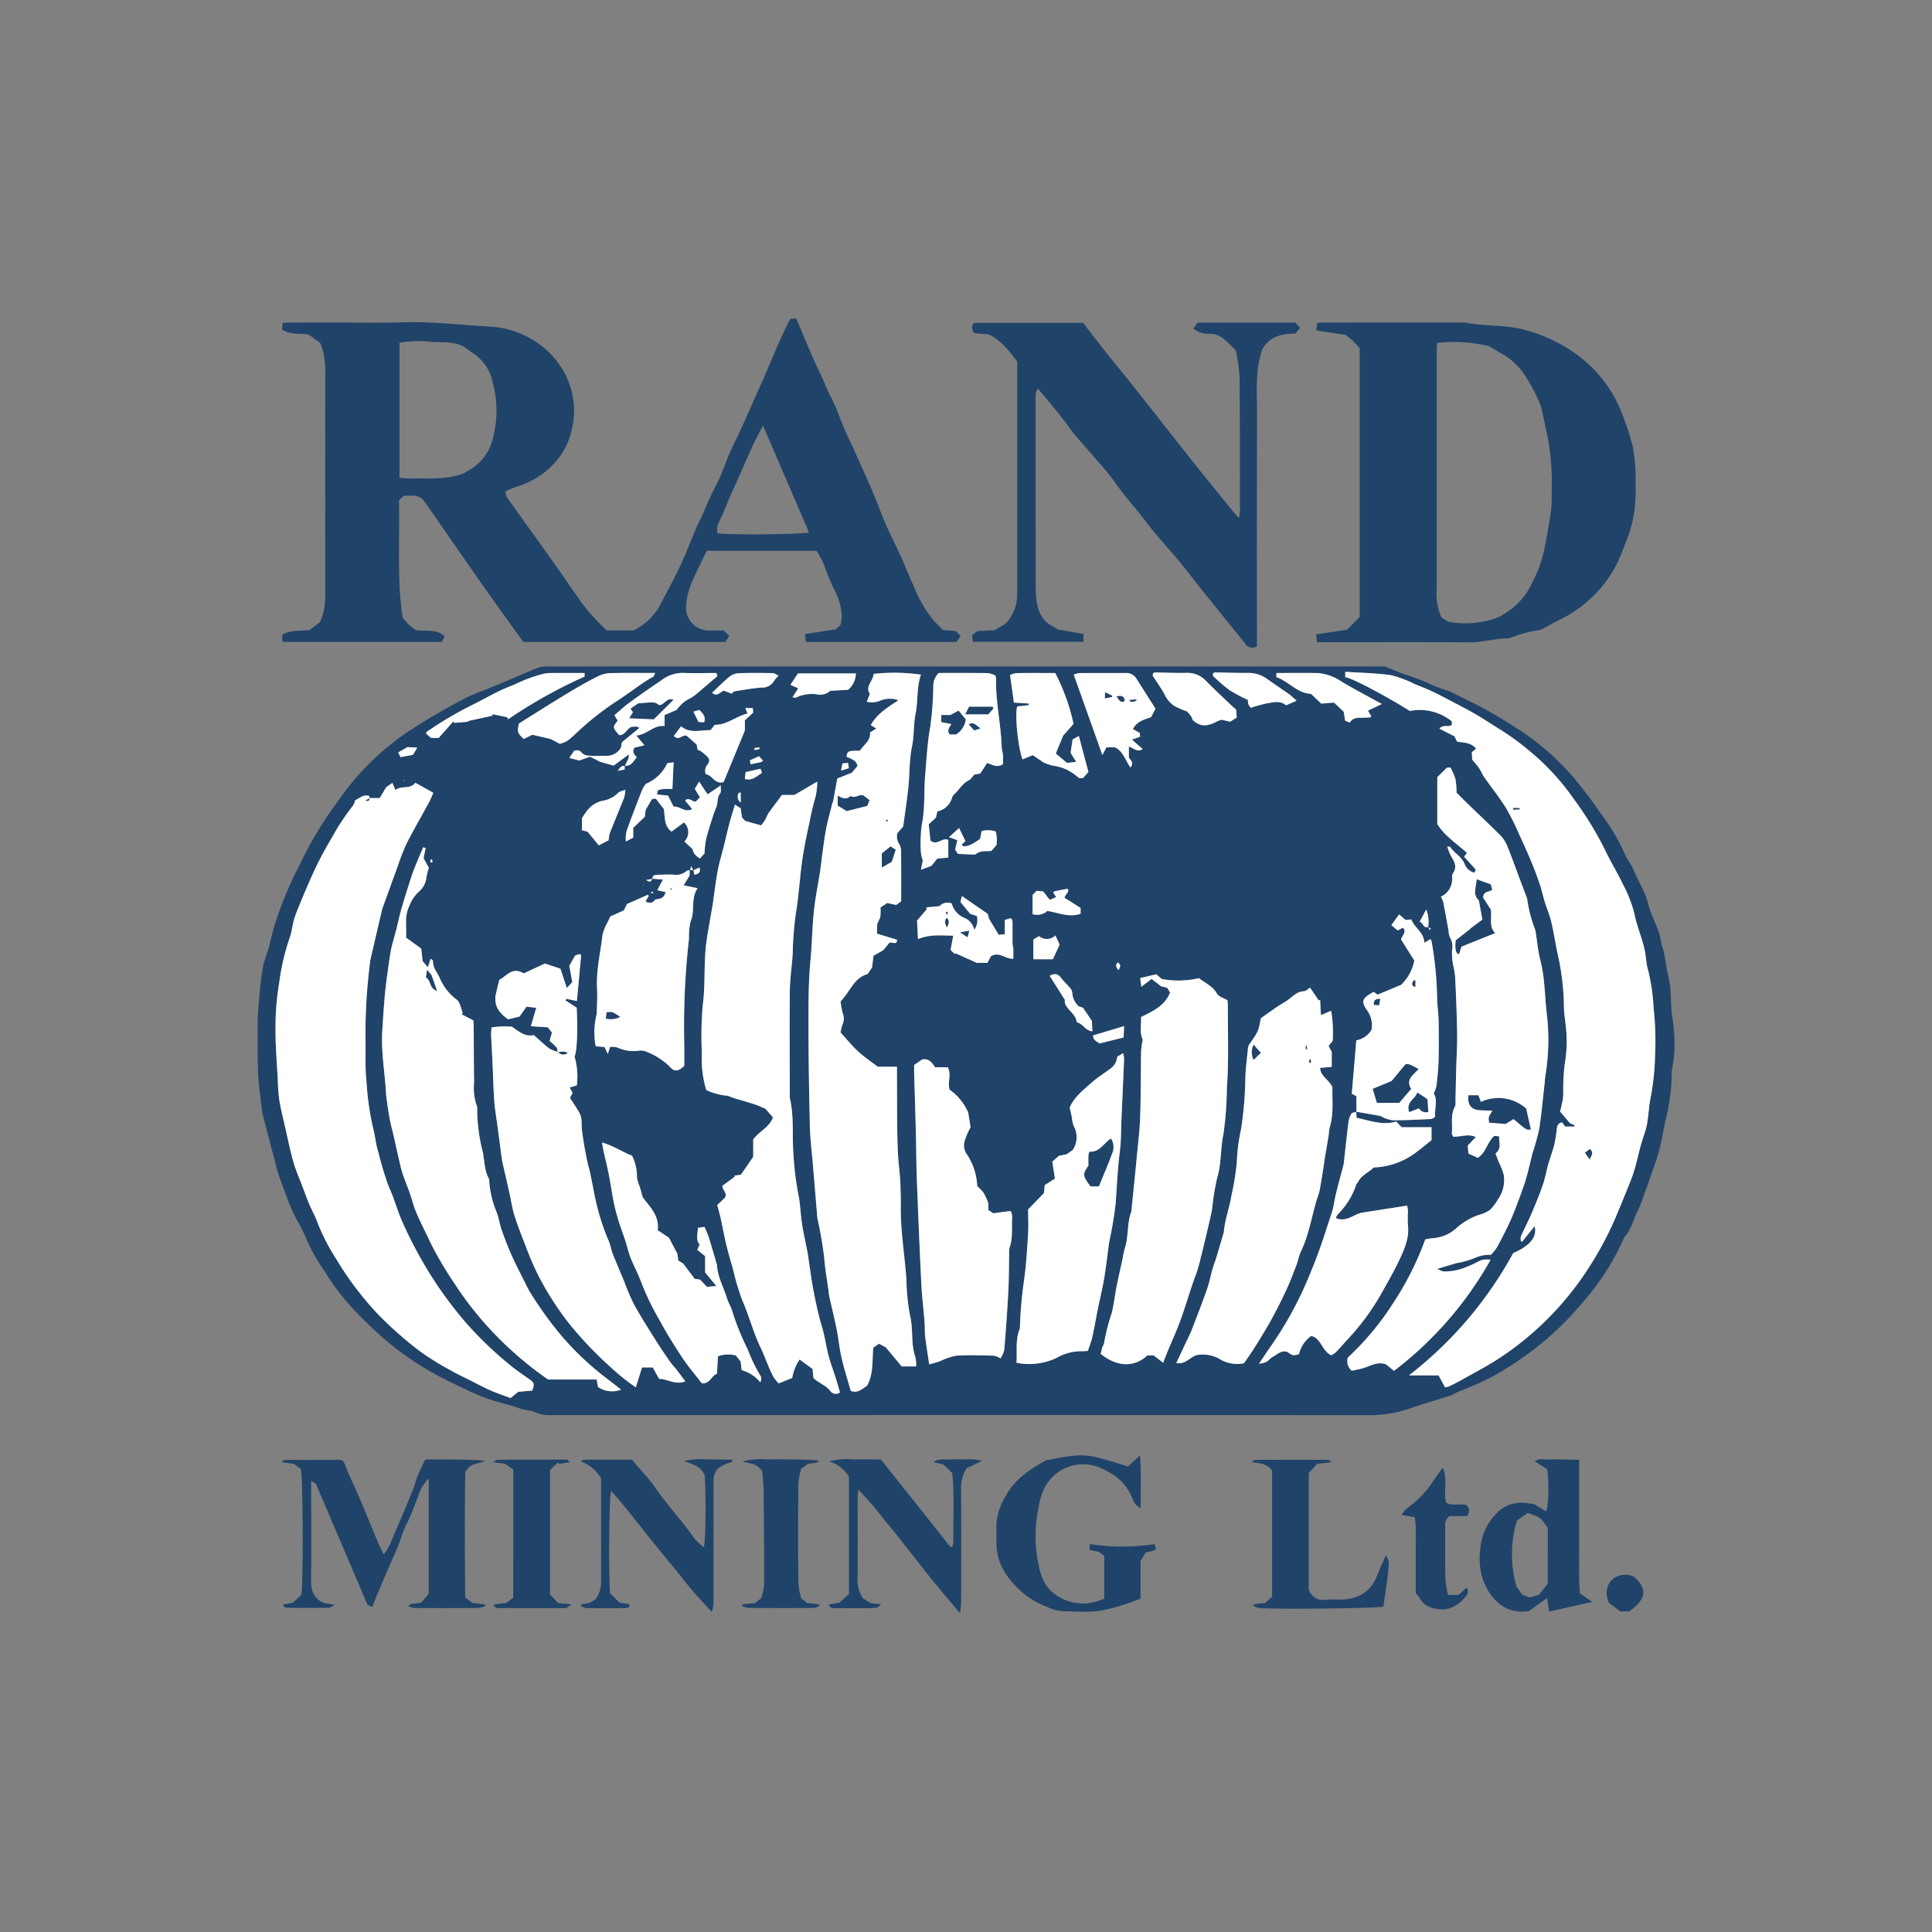 <svg id="Layer_1" data-name="Layer 1" xmlns="http://www.w3.org/2000/svg" viewBox="0 0 300 300"><rect x="0" y="0" width="300" height="300" fill="#808080" stroke="none"/><title>RND_Mark_Light</title><path d="M215.044,103.486c1.194.479,2.152.9,3.135,1.248a34.901,34.901,0,0,1,4.344,1.697,23.466,23.466,0,0,0,2.309.818c.52.2,1.016.463,1.514.714,1.58.797,3.19,1.544,4.726,2.419,1.876,1.069,3.724,2.197,5.518,3.398a40.802,40.802,0,0,1,7.869,7.092c1.393,1.69,2.733,3.436,3.955,5.252a31.994,31.994,0,0,1,3.808,6.306c.334.879,1,1.629,1.36,2.501.753,1.827,1.867,3.48,2.356,5.443.363,1.46,1.087,2.827,1.599,4.254.277.773.331,1.6.599,2.401.471,1.408.501,2.957.882,4.403.593,2.249.313,4.575.701,6.808A29.135,29.135,0,0,1,260,163.226a22.783,22.783,0,0,1-.371,2.84,7.743,7.743,0,0,0-.042,1.062,32.888,32.888,0,0,1-1.039,7.16c-.303,1.452-.529,2.924-.915,4.353-.399,1.474-.942,2.908-1.437,4.355-.276.808-.58,1.606-.874,2.407a19.531,19.531,0,0,1-.881,2.328c-.753,1.444-1.068,3.11-2.204,4.358a38.807,38.807,0,0,1-6.252,9.888,50.455,50.455,0,0,1-6.489,6.513,51.927,51.927,0,0,1-8.141,5.469,50.135,50.135,0,0,1-4.88,2.135c-.438.19-.84.477-1.289.623-2.064.671-4.159,1.249-6.204,1.972a19.598,19.598,0,0,1-6.665,1.061q-49.679-.044-99.358-.017-13.766.001-27.533-.001a5.248,5.248,0,0,1-2.288-.42c-.724-.33-1.6-.311-2.405-.609-1.587-.586-3.269-.91-4.874-1.455a35.744,35.744,0,0,1-3.577-1.523c-1.448-.675-2.894-1.364-4.299-2.123a43.064,43.064,0,0,1-3.766-2.261,45.638,45.638,0,0,1-4.27-3.184c-1.712-1.486-3.359-3.061-4.918-4.707a34.365,34.365,0,0,1-4.559-5.966,28.109,28.109,0,0,1-3.019-5.376,20.676,20.676,0,0,0-1.34-2.651c-.327-.645-.681-1.282-.945-1.954-.648-1.647-1.281-3.301-1.86-4.973-.329-.95-.543-1.941-.8-2.915q-.816-3.098-1.622-6.199a5.74,5.74,0,0,1-.178-.771c-.209-1.787-.472-3.572-.588-5.366-.117-1.812-.105-3.633-.111-5.45-.005-1.595-.026-3.196.085-4.785.154-2.191.343-4.387.678-6.556.191-1.242.754-2.422,1.045-3.655.19-.806.387-1.603.604-2.402a51.373,51.373,0,0,1,2.42-6.607c.758-1.786,1.685-3.48,2.526-5.217a57.904,57.904,0,0,1,5.213-8.329A40.553,40.553,0,0,1,63.149,113.758c2.448-1.613,4.963-3.143,7.551-4.516a29.088,29.088,0,0,1,3.732-1.789c1.266-.453,2.485-.99,3.718-1.507,1.827-.767,3.643-1.566,5.489-2.285a4.431,4.431,0,0,1,1.566-.168q10.042-.015,20.084-.006,54.201,0,108.402-0Zm-107.395,31.658-.294-.642-.238.633c-.171.032-.401.005-.505.106a2.477,2.477,0,0,1-2.058.575c-.777-.044-1.559.008-2.339.02-.451.007-.911.005-.921.644l-.962.154c.418.314.781.414.927-.191l1.673.136-.877,1.652,1.306.299c-.187.623-.48.95-1.031,1.039-.253.041-.597.086-.719.257-.34.476-.762.338-1.187.279-.057-.008-.1-.117-.168-.202l.478-.774-.144-.19-3.24,1.44-.485.988-2.096.937c-.121.261-.255.535-.377.814a7.687,7.687,0,0,0-.838,2.026c-.307,2.797-1.014,5.553-.846,8.402.065,1.102-.008,2.213-.036,3.32a4.088,4.088,0,0,1-.122,1.043,11.331,11.331,0,0,0-.055,4.555l1.384.124.496,1.085.347-1.105a3.234,3.234,0,0,1,1.176.098,5.782,5.782,0,0,0,3.341.472,2.415,2.415,0,0,1,1.273.228,10.519,10.519,0,0,1,3.463,2.246c.772.894,1.352.758,2.276-.117,0-1.084-.003-2.145 0-3.206a120.21,120.21,0,0,1,.734-16.566,10.341,10.341,0,0,1,.239-2.628c.745-1.666-.024-3.535,1.098-5.175l-2.166-.446.921-1.524v-.854l.604.008.124.733c.766-.137,1.046-.453.788-1.13Zm114.146,8.751.167.499.225-.17-.418-.304a5.331,5.331,0,0,0-.303-2.7c-.381.708-.678,1.26-1.04,1.933C221.046,143.198,220.937,144.271,221.795,143.896ZM96.996,118.89c1.035.132,1.361-.69,1.891-1.329-.54-.45-.737-.925-.348-1.469l1.527-.361-1.255-1.513c1.725-.176,2.693-1.668,4.389-1.485v-1.705l1.88-.796a5.582,5.582,0,0,1,1.735-1.614,6.571,6.571,0,0,0,1.494-.997c1.017-.864,2.033-1.729,3.087-2.626l-.151-.491c-1.814,0-3.54.056-5.261-.018a5.51,5.51,0,0,0-3.354,1.204q-2.525,1.686-4.977,3.479c-.793.578-1.51,1.26-2.248,1.885l.51.85c-.81,1.019-.807,1.04.227,2.253.926.031,1.142-.99,1.949-1.301.349.021.833-.157,1.181.181l-2.705,2.22-.14.821a2.506,2.506,0,0,1-2.435,1.271,26.262,26.262,0,0,1-2.646-.012,1.544,1.544,0,0,1-1.027-.458c-.358-.466-.725-.389-1.156-.304l-.767,1.119,1.566.4,1.647-.596,1.575.795,2.104.591,2.372-1.741a2.865,2.865,0,0,1-.089.653c-.16.384-.362.751-.546,1.125-.477-.036-.755.205-1.088.78l1.058-.214Zm113.625,53.764c-.268.087-.671.095-.777.276a3.63,3.63,0,0,0-.456,1.348c-.268,2.131-.488,4.269-.731,6.403a3.688,3.688,0,0,1-.119.51c-.355,1.357-.729,2.709-1.063,4.07-.258,1.053-.374,2.149-.715,3.173-.726,2.183-1.396,4.383-2.216,6.54-.862,2.269-1.776,4.515-2.843,6.682a56.395,56.395,0,0,1-4.469,7.54c-.534.759-1.039,1.539-1.729,2.565a4.704,4.704,0,0,0,1.119-.269c.365-.222.641-.595,1.013-.798.702-.384,1.317-1.077,2.26-.77.844.59.844.59,1.808.365a4.808,4.808,0,0,1,1.912-2.847c1.585.4,1.623,2.318,3.102,3.002a3.396,3.396,0,0,0,.71-.465c.631-.646,1.219-1.333,1.83-1.999a37.012,37.012,0,0,0,5.083-6.849c.99-1.76,2.01-3.51,2.878-5.33.842-1.766,1.664-3.569,1.403-5.641a19.808,19.808,0,0,1,.008-2.122,5.539,5.539,0,0,0-.128-.827c-2.373.369-4.662.725-6.951,1.081-1.34.229-2.425,1.552-4.13.854a3.003,3.003,0,0,1,.327-.597,11.68,11.68,0,0,0,2.851-4.597c.047-.156.213-.273.29-.425.549-1.072,1.676-1.496,2.436-2.244a11.638,11.638,0,0,0,6.083-1.988c.946-.664,1.829-1.418,2.881-2.24v-2.02h-4.646l-.826-.888c-2.121.642-4.124-.153-6.172-.576l-.049-.946q1.871.329,3.741.658a5.255,5.255,0,0,0,1.902.669c1.985.019,3.972-.101,5.957-.191.195-.009.384-.178.649-.309-.111-1.285.457-2.591-.211-3.668a5.476,5.476,0,0,0,.418-1.149c.144-1.316.293-2.637.328-3.958.055-2.031.046-4.065.009-6.096-.02-1.101-.177-2.198-.23-3.299a54.942,54.942,0,0,0-.857-9.096,1.899,1.899,0,0,0-.171-.363l-.965.568c-.056-1.668-1.537-2.316-2.015-3.623l-.896.086-1-.872-1.203,1.683.978.816.831-.428c.644.783-.248,1.233-.289,1.858.684,1.083,1.374,2.175,2.044,3.236a7.006,7.006,0,0,1-2.061,3.787c-1.402.585-2.478,1.033-3.642,1.518l-.611-.439c-.161.091-.275.153-.386.22-1.439.872-1.554,1.316-.613,2.686a3.906,3.906,0,0,1,.672,2.981,3.39,3.39,0,0,1-2.366,1.642c-.232,2.733-.462,5.45-.703,8.289l.717.399ZM86.629,163.326a4.951,4.951,0,0,1-1.309-.5c-.822-.623-1.57-1.344-2.432-2.098-1.351.317-2.332-.568-3.373-1.301a13.961,13.961,0,0,0-3.193.11c-.025.504-.074.897-.057,1.286.059,1.368.147,2.734.211,4.101.095,2.035.134,4.074.282,6.105.099,1.359.348,2.708.527,4.061q.336,2.539.667,5.079c.011.087.04.171.06.257.376,1.659.756,3.317,1.127,4.977.246,1.104.397,2.236.736,3.31.484,1.535,1.069,3.041,1.667,4.537a45.043,45.043,0,0,0,2.147,4.997,48.226,48.226,0,0,0,4.541,7.093,58.196,58.196,0,0,0,6.699,7.048,33.011,33.011,0,0,0,3.804,3.043c.337-1.082.644-2.071.962-3.091h1.665l.989,1.776c1.315-.008,2.532,1.003,4.071.383-.49-.656-.914-1.243-1.359-1.814-.343-.44-.745-.836-1.061-1.293-.777-1.124-1.545-2.256-2.269-3.414-1.123-1.794-2.266-3.58-3.285-5.433a36.717,36.717,0,0,1-1.53-3.582c-.596-1.426-1.21-2.845-1.774-4.284-.268-.682-.358-1.44-.669-2.097a35.935,35.935,0,0,1-2.311-7.873c-.272-1.25-.462-2.524-.826-3.746a53.224,53.224,0,0,1-.954-5.389c-.106-.56-.023-1.153-.095-1.722a3.036,3.036,0,0,0-.345-1.109c-.448-.781-.961-1.525-1.439-2.272l.413-.745-.449-.864,1.109-.326a11.302,11.302,0,0,0-.358-4.484c.366-.678.523-3.956.328-7.582l-1.724-1.113.114-.263,1.645.344c.22-2.346.443-4.709.656-7.072.005-.054-.114-.118-.237-.239l-.704.261-.896,1.584.463,2.532-.842.905-.995-2.983-2.405-.815-3.305,1.542c-1.713-1.105-2.705.44-3.783.998-.231.954-.418,1.713-.595,2.475a2.175,2.175,0,0,0-.01.389c-.062,1.457.743,2.401,1.977,3.269l1.781-.436,1.07-1.528,1.516.169-.843,2.868,2.641.162.64.827-.37,1.291a11.102,11.102,0,0,1,1.074,1.005c.143.173.13.476.187.72Zm138.061-31.881c-.036-.105-.071-.21-.042-.124-.059-.07.009.01.077.091a8.806,8.806,0,0,0,.44,1.228c.501.949,1.26,1.833.422,2.979a1.267,1.267,0,0,0-.098.65,3.051,3.051,0,0,1-1.76,2.974,3.554,3.554,0,0,1,.362.755c.296,1.507.565,3.019.842,4.529a2.713,2.713,0,0,0,.21,1.028,2.788,2.788,0,0,1,.339,1.909,9.289,9.289,0,0,0,.034,1.593c.117.908.389,1.802.435,2.71.148,2.919.265,5.841.308,8.763.028,1.857-.101,3.716-.15,5.575-.043,1.639-.071,3.279-.11,4.919a1.81,1.81,0,0,1-.072.786c-.744,1.326-.354,2.774-.484,4.163-.017.18.15.376.217.531,1.185.033,2.299-.503,3.493.042l-1.254,1.349.119,1.228,1.452.657c1.283-.81,1.458-2.428,2.552-3.415l.771.084c-.064.963.416,1.923-.576,2.639.178.475.323.882.481,1.284a11.938,11.938,0,0,1,.799,2.051,5.199,5.199,0,0,1-.911,3.832A7.037,7.037,0,0,1,231.336,187.887a4.84,4.84,0,0,1-1.647.736,10.049,10.049,0,0,0-3.561,2.097,6.086,6.086,0,0,1-3.608,1.538c-.393.033-.781.12-1.206.187a46.997,46.997,0,0,1-4.948,9.849,43.378,43.378,0,0,1-7.08,8.507,1.908,1.908,0,0,0,.629,2.043c.393-.084.889-.186,1.382-.298,1.292-.293,2.469-1.215,3.916-.699l1.244,1.017a56.261,56.261,0,0,0,15.005-17.259,4.2,4.2,0,0,0-1.3.023c-.769.274-1.468.746-2.238,1.012a8.782,8.782,0,0,1-3.827.786,4.659,4.659,0,0,1-.923-.397c1.232-.368,2.145-.652,3.065-.911a12.626,12.626,0,0,0,2.73-.776,5.426,5.426,0,0,1,2.534-.492,7.825,7.825,0,0,0,.984-1.23c.775-1.455,1.541-2.92,2.199-4.43.673-1.544,1.228-3.141,1.806-4.725.268-.734.491-1.486.693-2.241.292-1.093.53-2.2.822-3.293a35.737,35.737,0,0,0,1.003-3.652c.364-2.352.57-4.728.839-7.094.045-.396.056-.797.122-1.189a34.346,34.346,0,0,0,.202-9.67c-.318-2.757-.291-5.558-.999-8.279-.373-1.432-.489-2.931-.728-4.399a4.396,4.396,0,0,0-.15-.509,21.205,21.205,0,0,1-1.125-4.311,1.912,1.912,0,0,0-.118-.514c-.333-.899-.678-1.793-1.016-2.691-.674-1.793-1.313-3.6-2.039-5.372a5.002,5.002,0,0,0-1.074-1.591c-1.641-1.643-3.337-3.23-5.008-4.844-.617-.596-1.219-1.206-1.747-1.729a13.358,13.358,0,0,0-.169-2.137,10.895,10.895,0,0,0-.781-1.786l-.564.054-1.474,1.455v7.268c1.112,1.867,3.028,3.026,4.603,4.504l-.445.581,1.815,1.988-.191.493a2.144,2.144,0,0,1-1.536-1.341c-.447-1.145-1.588-1.673-2.229-2.638C225.135,131.434,224.865,131.471,224.69,131.446Zm-167.351-7.523.039.036-.047-.387c-.842-.085-.842-.085-2.198.71a2.586,2.586,0,0,1-.316.805,35.876,35.876,0,0,0-3.27,4.958,56.744,56.744,0,0,0-3.534,6.895c-.286.671-.587,1.336-.863,2.012-.491,1.203-1.028,2.391-1.432,3.623-.338,1.031-.385,2.167-.786,3.167a36.015,36.015,0,0,0-1.58,6.874,40.706,40.706,0,0,0-.57,7.134c-.024,2.604.209,5.21.345,7.815a29.672,29.672,0,0,0,.25,3.31c.248,1.497.635,2.972.966,4.455.278,1.243.546,2.489.847,3.726.185.76.39,1.519.646,2.258.328.945.717,1.869,1.077,2.804.37.962.713,1.935,1.112,2.885.4.954.932,1.858,1.269,2.832a31.818,31.818,0,0,0,2.913,5.66,48.918,48.918,0,0,0,6.641,8.737,58.705,58.705,0,0,0,6.256,5.517,42.34,42.34,0,0,0,5.044,3.125c.854.501,1.761.912,2.647,1.359,1.121.565,2.225,1.166,3.372,1.672,1.031.455,2.109.804,3.119,1.183l1.187-.969,2.18-.19c.338-1.025.288-1.221-.338-1.673-1.045-.756-2.131-1.464-3.122-2.285a57.188,57.188,0,0,1-6.677-6.381,61.067,61.067,0,0,1-5.966-8.107,66.154,66.154,0,0,1-4.096-7.792c-.779-1.743-1.247-3.627-2.058-5.352a46.549,46.549,0,0,1-1.636-5.38c-.439-1.321-.529-2.753-.902-4.101a45.17,45.17,0,0,1-.964-7.028c-.23-2.015-.097-4.072-.137-6.11a85.547,85.547,0,0,1,.685-12.145,5.097,5.097,0,0,1,.064-.527q.904-3.903,1.818-7.803a4.468,4.468,0,0,1,.167-.495c.756-2.084,1.505-4.17,2.271-6.251a32.213,32.213,0,0,1,1.366-3.508c1.112-2.186,2.348-4.308,3.519-6.465.235-.432.407-.899.639-1.42l-2.798-1.56c-.801,1.109-2.193.351-3.095,1.139l-.469-1.117-.97.679-.995,1.677ZM208.889,105.15c1.299.17,7.303,3.524,10.029,5.247a7.928,7.928,0,0,1,6.524,1.616v.54c-.556.438-1.36-.132-1.927.591l2.353,1.21.374.798c1.079.199,2.198.12,2.969,1.112l-.673.541.059,1.143c.469.581.82.96,1.105,1.383.283.42.46.912.75,1.326,1.142,1.629,2.394,3.188,3.441,4.875a39.937,39.937,0,0,1,2.073,4.193c.605,1.293,1.192,2.597,1.741,3.914.484,1.159.939,2.333,1.343,3.523.321.945.527,1.93.821,2.885.319,1.035.755,2.04,1.006,3.09.367,1.534.604,3.098.917,4.645a39.644,39.644,0,0,1,1.046,8.09,13.164,13.164,0,0,0,.05,1.328c.117,1.219.32,2.433.366,3.654a20.828,20.828,0,0,1-.304,4.455,35.135,35.135,0,0,0-.208,4.642,7.709,7.709,0,0,1-.157,1.175c-.116.581-.262,1.156-.338,1.484l1.509,1.776.756.36-.062.18h-1.423l-.473-.652c-.715.15-.769.633-.835,1.133a20.518,20.518,0,0,1-.378,2.358c-.254,1.005-.634,1.977-.918,2.975-.311,1.095-.503,2.227-.874,3.299-.521,1.504-1.13,2.98-1.757,4.444-.506,1.181-1.107,2.32-1.631,3.494a1.966,1.966,0,0,0-.013.738l.217.089c.621-.774,1.243-1.547,1.923-2.394.449,1.645-.723,3.038-3.325,4.177a60.634,60.634,0,0,1-16.19,18.985h4.606l1.012,1.863a3.851,3.851,0,0,0,.696-.198c.667-.325,1.33-.661,1.976-1.025,1.876-1.058,3.799-2.048,5.599-3.224a46.363,46.363,0,0,0,4.949-3.702,47.611,47.611,0,0,0,9.264-10.714,52.115,52.115,0,0,0,4.043-7.641q1.181-2.825,2.315-5.668a20.334,20.334,0,0,0,.697-2.103c.313-1.134.564-2.286.877-3.42.3-1.09.745-2.149.946-3.254.242-1.328.27-2.677.547-4.024a39.813,39.813,0,0,0,.696-6.725,44.725,44.725,0,0,0-.228-7.157,31.896,31.896,0,0,0-.833-5.869c-.326-1.008-.327-2.132-.556-3.207-.403-1.886-1.211-3.633-1.573-5.537a20.16,20.16,0,0,0-1.824-4.696c-.886-1.87-1.997-3.635-2.868-5.511A53.201,53.201,0,0,0,244.389,124.088a36.808,36.808,0,0,0-6.591-7.229,38.905,38.905,0,0,0-4.769-3.523c-1.285-.785-2.53-1.637-3.832-2.392-1.387-.803-2.816-1.535-4.235-2.281-.926-.487-1.857-.969-2.805-1.41-.776-.36-1.58-.662-2.375-.98a17.776,17.776,0,0,0-3.736-1.419c-2.34-.349-4.727-.374-7.156-.538Zm-68.637,23.191c.296-2.222.585-4.1.787-5.987.23-2.139.133-4.293.578-6.435.346-1.665.218-3.411.563-5.12.389-1.928.124-3.956.822-6.039a29.202,29.202,0,0,0-7.339-.118c-.109,1.177-1.37,1.961-.591,3.095l-.471,1.227a3.246,3.246,0,0,0,2.121-.188,4.055,4.055,0,0,1,2.789-.049c-1.797,1.191-3.377,2.177-4.295,3.87l.864.534-.986.597c.167,1.321-1.024,1.903-1.545,2.836-1.917.028-1.917.028-2.11.911.571.389,1.467.415,1.72,1.452l-.858,1.042-2.29.92c-.224,1.243-.421,2.358-.63,3.472-.032.172-.13.331-.172.502-.348,1.441-.767,2.871-1.017,4.33-.356,2.08-.585,4.181-.869,6.273-.006.044-.016.087-.023.131-.317,1.993-.724,3.977-.927,5.982-.253,2.494-.282,5.005-.52,7.509-.326,3.432-.311,6.904-.308,10.358.006,5.184.092,10.368.22,15.55.049,1.975.305,3.946.469,5.918q.338,4.076.68,8.152c.004.044.01.088.018.132a59.618,59.618,0,0,1,1.068,6.237c.134,1.894.518,3.737.73,5.609a12.445,12.445,0,0,0,.281,1.289c.315,1.412.661,2.818.937,4.237.274,1.415.406,2.86.731,4.262.395,1.701.927,3.37,1.422,5.133,1.069.465,1.799-.324,2.547-.796,1.041-1.926.751-3.974.964-5.893l.867-.633,1.076.583,2.462,2.95h2.243a5.841,5.841,0,0,0-.113-1.431c-.76-2.11-.293-4.36-.846-6.526a31.772,31.772,0,0,1-.548-5.524c-.28-3.881-.954-7.736-.875-11.644.019-.93-.036-1.861-.049-2.791-.023-1.668-.302-3.322-.384-4.973-.198-3.981-.129-7.975-.165-11.963-.005-.522-.001-1.043-.001-1.68h-2.973c-.955-.73-2.046-1.451-2.998-2.324-.977-.896-1.816-1.942-2.776-2.987a6.117,6.117,0,0,1,.292-1.235,2.288,2.288,0,0,0,.029-1.79,11.569,11.569,0,0,1-.318-1.818c1.488-1.508,2.063-3.676,4.19-4.234l.694-1.045.214-1.803,1.512-.854.96-1.158c.525-.141,1.195.399,1.185-.473-1.03-.313-2.006-.61-3.083-.938a8.085,8.085,0,0,1,.02-1.443c.077-.417.394-.789.471-1.206a7.865,7.865,0,0,0,.02-1.419l1.038-.694,1.409.298.77-.559c0-2.446.013-4.965-.012-7.483a2.59,2.59,0,0,0-.279-1.406,2.046,2.046,0,0,1-.286-1.718ZM116.961,176.923v2.701l-1.895,2.768-1.061.18.087.146-1.912,1.408c-.069.634.855,1.157.376,1.876l-1.187,1.109c.184.7.382,1.362.531,2.035.304,1.376.55,2.765.881,4.134.325,1.343.718,2.669,1.096,3.998a35.257,35.257,0,0,0,1.391,4.648c1.073,2.426,1.702,5.01,2.871,7.405.715,1.465,1.191,3.058,1.981,4.501a6.98,6.98,0,0,0,.795.985l2.101-.851a7.508,7.508,0,0,1,1.148-2.864l2.007,1.469.14,1.397c.781.791,1.872,1.086,2.57,1.973a1.074,1.074,0,0,0,1.554.27c-.239-.803-.473-1.629-.732-2.448-.305-.962-.665-1.908-.944-2.877-.455-1.588-.633-3.236-1.115-4.828-.544-1.796-.93-3.644-1.297-5.487-.317-1.592-.511-3.209-.758-4.815-.067-.438-.117-.879-.2-1.314-.303-1.589-.685-3.166-.905-4.766-.191-1.388-.211-2.781-.514-4.177a47.467,47.467,0,0,1-.756-6.183c-.241-2.937.117-5.914-.573-8.824-.007-5.541-.056-11.082.002-16.622.021-1.97.346-3.934.453-5.905a51.08,51.08,0,0,1,.457-5.95c.44-2.558.6-5.163.921-7.742.156-1.256.406-2.5.614-3.749.007-.043.023-.085.032-.129.193-.903.371-1.809.58-2.708a40.623,40.623,0,0,1,.963-4.057,10.776,10.776,0,0,0,.237-2.268l-3.539,2.081h-1.931c-.714.957-1.419,1.87-2.084,2.811-.242.343-.362.77-.583,1.13a8.256,8.256,0,0,1-.581.781l-2.462-.69-.498-.532-.209-1.435-.892-.565c-.303,1.019-.609,1.967-.864,2.928-.302,1.137-.553,2.286-.837,3.428-.326,1.315-.731,2.614-.98,3.943-.314,1.677-.503,3.378-.749,5.068-.038.263-.091.524-.134.786-.327,1.993-.749,3.977-.957,5.983-.312,3.017-.064,6.057-.486,9.094a56.043,56.043,0,0,0-.122,7.438,16.194,16.194,0,0,0,.685,5.654,9.672,9.672,0,0,0,3.381.892,11.52,11.52,0,0,0,1.814.618c.835.246,1.669.497,2.494.774.442.148.865.355,1.474.61l1.187,1.347C119.485,175.037,117.994,175.591,116.961,176.923ZM66.097,131.677l-.382-.111c-.318.749-.645,1.495-.951,2.249-.291.717-.591,1.432-.831,2.166-.54,1.65-1.07,3.305-1.556,4.972-.319,1.097-.549,2.22-.828,3.328-.308,1.224-.706,2.431-.919,3.671-.2,1.166-.346,2.348-.512,3.517-.405,2.843-.572,5.723-.756,8.593-.205,3.198.383,6.358.572,9.538.044.749.161,1.494.268,2.238.106.738.221,1.475.37,2.205.147.719.349,1.428.512,2.144.323,1.414.63,2.831.958,4.244a19.535,19.535,0,0,0,.502,1.89c.346,1.017.76,2.011,1.116,3.025.287.818.485,1.668.801,2.473.691,1.763,1.594,3.434,2.388,5.15a53.031,53.031,0,0,0,3.602,6.14,52.144,52.144,0,0,0,5.9,7.555,54.798,54.798,0,0,0,8.762,7.546h7.537l.212,1.161a3.861,3.861,0,0,0,3.588.404q-1.409-1.088-2.818-2.176a45.245,45.245,0,0,1-6.515-6.256,58.11,58.11,0,0,1-4.752-6.595,15.246,15.246,0,0,1-.794-1.488c-.713-1.429-1.458-2.843-2.11-4.299-.58-1.297-1.088-2.631-1.56-3.972-.315-.896-.442-1.859-.775-2.747a15.338,15.338,0,0,1-1.151-4.699,1.259,1.259,0,0,0-.061-.524c-.702-1.266-.669-2.725-.931-4.076a27.045,27.045,0,0,1-.888-6.547,1.435,1.435,0,0,0-.053-.658,8.42,8.42,0,0,1-.421-3.647c-.05-2.925-.044-5.851-.067-8.777-.003-.343-.045-.685-.058-.872l-1.828-.946.202-.18c-.304-.713-.416-1.672-.95-2.089a8.26,8.26,0,0,1-2.649-3.381c-.366-.872-1.092-1.599-1.034-2.643.004-.076-.162-.161-.359-.343l-.448,1.328c-.307-.362-.556-.656-.804-.948l-.215-1.944-2.366-1.714c.14-1.653-.28-3.24.491-4.843a5.926,5.926,0,0,1,1.44-2.223,3.405,3.405,0,0,0,1.252-2.348,12.524,12.524,0,0,1,.364-1.41l-.818-1.512Zm120.073,20.214a14.19,14.19,0,0,1-5.773.128l-.851-.739-2.496.59.172,1.361,1.6-1.228,1.461,1.143.95.223.456.751c-.852,2.118-2.708,2.902-4.511,3.813.061,1.239-.244,2.476.272,3.497a14.489,14.489,0,0,0-.261,1.781c-.058,3.412-.028,6.826-.144,10.236-.071,2.102-.336,4.198-.535,6.294-.259,2.729-.54,5.456-.812,8.184a1.039,1.039,0,0,1-.043.262c-.688,1.824-.378,3.824-1.001,5.664a15.325,15.325,0,0,0-.35,1.675c-.306,1.41-.641,2.814-.921,4.23-.271,1.371-.417,2.771-.748,4.126a31.338,31.338,0,0,0-1.199,4.695c-.018.203-.19.388-.252.592-.11.366-.191.74-.27,1.055,2.166,1.765,4.897,2.389,7.246.252h.99l1.473,1.138c.684-1.908,1.522-3.669,2.247-5.474,1.088-2.712,1.806-5.531,2.839-8.25a20.807,20.807,0,0,0,.659-2.251c.334-1.308.648-2.622.956-3.936.31-1.321.648-2.638.89-3.972a41.017,41.017,0,0,1,.776-4.792c.689-2.226.496-4.536.975-6.787a53.834,53.834,0,0,0,.544-7.216c.31-4.189.134-8.414.155-12.623.002-.391-.052-.782-.066-.985-.653-.395-1.378-.581-1.623-1.03C188.338,153.135,187.193,152.695,186.17,151.89Zm9.612,6.217c-.374,2.044-.378,2.042-1.768,4.03a1.369,1.369,0,0,0-.222.618c-.15,1.435-.32,2.87-.407,4.31a57.4,57.4,0,0,1-.681,8.33,26.963,26.963,0,0,0-.639,4.947,38.688,38.688,0,0,1-.852,5.326c-.291,1.85-.99,3.63-1.16,5.518a2.037,2.037,0,0,1-.087.385c-.369,1.254-.733,2.509-1.113,3.759-.176.579-.41,1.141-.575,1.723-.298,1.046-.496,2.126-.856,3.149-.751,2.13-1.567,4.237-2.385,6.342-.279.719-.642,1.405-.97,2.105-.452.966-.907,1.931-1.412,3.004,1.302.23,1.989-.736,3.015-1.207a5.335,5.335,0,0,1,3.574.492,5.296,5.296,0,0,0,3.927.747c.592-.881,1.269-1.825,1.88-2.81.867-1.398,1.728-2.803,2.515-4.246.801-1.47,1.548-2.973,2.247-4.495.561-1.22,1.032-2.483,1.511-3.739.262-.686.378-1.435.695-2.091,1.192-2.469,1.614-5.164,2.372-7.76.172-.588.419-1.16.532-1.758.267-1.415.475-2.841.704-4.262.035-.218.05-.44.086-.658.203-1.215.414-2.428.613-3.643a9.092,9.092,0,0,1,.159-1.18c.649-2.124.35-4.29.418-6.227-.543-1.206-1.848-1.652-1.914-2.998.64-.058,1.191-.109,1.806-.165V163.363l-.488-.961.64-.779a20.677,20.677,0,0,0-.242-4.672l-1.59.673-.123-2.383-.215.104-1.35-1.989c-.271.163-.622.546-.992.566-1.254.069-1.924,1.095-2.875,1.639C198.293,156.285,197.13,157.186,195.781,158.108ZM155.378,210.924a4.829,4.829,0,0,0,.566-1.328c.246-3.027.467-6.057.629-9.09.103-1.945.089-3.897.131-5.845a3.014,3.014,0,0,1,.059-.924c.57-1.589.29-3.244.412-4.866a2.879,2.879,0,0,0-.238-.835l-2.697.36-.775-.504v-1.071a11.114,11.114,0,0,0-.738-1.606,7.87,7.87,0,0,0-.988-1.039,9.635,9.635,0,0,0-1.525-4.816,2.424,2.424,0,0,1-.373-2.361,12.498,12.498,0,0,1,.862-1.955l-.358-2.281a8.433,8.433,0,0,0-2.893-3.557c-.34-1.167.317-2.343-.279-3.488h-1.971c-.531-.749-1.019-1.448-2.049-1.181l-1.202.835c0,.474-.011.914.002,1.354.087,3.094.189,6.189.267,9.283.058,2.302.052,4.606.139,6.907.208,5.436.431,10.872.698,16.306.102,2.059.353,4.11.516,6.167.056.706-.003,1.423.082,2.123.169,1.391.401,2.775.636,4.355.64-.189,1.174-.326,1.694-.504a10.302,10.302,0,0,1,2.466-.854c1.939-.123,3.892-.042,5.838-.007A4.248,4.248,0,0,1,155.378,210.924Zm10.724-38.949c.145.653.251,1.105.345,1.56a4.566,4.566,0,0,0,.266,1.283,3.596,3.596,0,0,1-.143,3.76c-.32.223-.636.444-.952.665l-1.178.226-1.042.909c.127.815.253,1.625.412,2.644l-1.583.996-.121,1.244-2.458,2.529c0,1.273.071,2.606-.015,3.928-.161,2.47-.296,4.952-.663,7.396a65.28,65.28,0,0,0-.597,6.971,1.22,1.22,0,0,1-.077.387c-.648,1.658-.329,3.377-.459,5.136a10.014,10.014,0,0,0,6.168-.723,7.785,7.785,0,0,1,3.968-1.072c.301.015.605-.026.955-.044.239-.736.521-1.422.68-2.136.324-1.453.572-2.923.867-4.383.321-1.587.711-3.161.98-4.756.299-1.771.493-3.56.737-5.341.036-.263.096-.523.14-.785a56.331,56.331,0,0,0,.913-5.581c.182-2.679.307-5.356.645-8.025.216-1.708.179-3.447.257-5.173.137-3.049.279-6.098.402-9.147a4.768,4.768,0,0,0-.147-.914l-.918.559a2.546,2.546,0,0,1-1.242,1.974c-.841.648-1.767,1.196-2.558,1.899C168.313,169.18,166.806,170.299,166.102,171.975Zm-72.61,5.428c.093.602.119.862.175,1.116.295,1.321.627,2.634.89,3.961.279,1.41.464,2.84.751,4.248.202.99.477,1.967.772,2.934.298.98.674,1.936.991,2.91.298.917.504,1.867.857,2.761.504,1.28,1.188,2.492,1.645,3.787a41.045,41.045,0,0,0,2.808,5.815c1.087,2.005,2.286,3.956,3.548,5.856.948,1.427,2.073,2.736,3.055,4.014,1.317.079,1.46-1.21,2.348-1.482l.147-2.705a4.398,4.398,0,0,1,2.791-.134l.733.935.167,1.337a5.8,5.8,0,0,1,2.91,1.906c.107-.361.195-.741.046-.959a25.244,25.244,0,0,1-2.038-4.207,39.538,39.538,0,0,1-2.34-5.752c-.209-.784-.669-1.5-.905-2.279-.492-1.622-1.383-3.123-1.49-4.863a2.37,2.37,0,0,0-.114-.515c-.394-1.337-.777-2.677-1.197-4.006-.168-.53-.42-1.033-.643-1.569l-1.026.136c-.024.943-.378,1.84.266,2.618l-.376.806,1.226.976v2.525l1.747,2.12-1.466.121-1.048-1.111-.855-.135-1.804-2.392-.73-.418-.152-1.084-1.31-2.486-1.746-1.164c.301-2.312-1.304-3.689-2.323-5.116-.183-.653-.305-1.116-.443-1.574a7.815,7.815,0,0,1-.457-1.483,6.959,6.959,0,0,0-.77-3.407C96.708,178.924,95.337,177.94,93.493,177.403Zm52.268-72.903a2.838,2.838,0,0,0-.835,2.062,53.908,53.908,0,0,1-.457,6.205c-.468,2.51-.59,5.087-.808,7.639-.217,2.538.01,5.093-.519,7.631a21.462,21.462,0,0,0-.138,4.373,5.177,5.177,0,0,0,.288,1.196l-.291,1.446,1.63-.595.906-1.129,1.714-.158V130.426c-.98-.455-1.725.975-2.768.093l-.27-2.505c.377-.357.75-.709,1.121-1.062l.22-.958a2.972,2.972,0,0,0,2.255-2.046,1.356,1.356,0,0,1,.293-.545c.814-.703,1.306-1.731,2.33-2.234.322-.158.534-.54.876-.903l.904-.145,1.076-1.656c.775.277,1.53.797,2.467.187,0-.428.029-.899-.008-1.366-.035-.438-.193-.87-.207-1.307-.114-3.532-.938-7.004-.877-10.549a3.608,3.608,0,0,0-.086-.519,3.761,3.761,0,0,0-1.141-.39C150.869,104.482,148.302,104.501,145.761,104.501Zm11.08.326.598,4.272,2.295.143.009.257-1.79.187c-.391,1.322.128,6.446.824,8.232l1.588-.663,1.592,1.086a6.337,6.337,0,0,0,1.527.547,7.051,7.051,0,0,1,3.926,1.833c.16.141.49.09.738.127l.863-.97q-.737-2.776-1.485-5.589l-.975.53-.31,2.086.867,1.395-1.434.165-1.728-1.461c.382-.93.743-1.808,1.139-2.773q.703-.796,1.612-1.827a31.276,31.276,0,0,0-2.846-7.898c-2.055,0-4.045-.018-6.033.016A3.258,3.258,0,0,0,156.841,104.826Zm18.448,11.112c.76.217,1.374.975,2.129.358l-1.657-1.452,1.28-.454-.08-.591-1.042-.578c.6-1.23,1.784-1.485,2.814-1.859l.696-1.317c-.986-1.548-1.962-3.068-2.925-4.596a1.84,1.84,0,0,0-1.64-.945c-2.438-.002-4.876-.009-7.314.015a2.719,2.719,0,0,0-.813.252c1.496,4.2,2.93,8.229,4.44,12.469l.63-1.195h1.329c1.296.637,1.61,2.04,2.402,3.135.606-.798-.026-1.198-.248-1.526Zm-73.557-11.438c-2.196,0-4.404-.03-6.611.018a5.015,5.015,0,0,0-2.069.398c-1.654.821-3.267,1.734-4.849,2.689-2.588,1.563-5.139,3.189-7.62,4.735-.283,1.332-.257,1.416.725,2.413l1.362-.658,2.822.65,1.447.759c1.182-.373,1.161-.395,2.689-1.798a43.741,43.741,0,0,1,5.978-4.73c1.485-.95,2.898-2.013,4.353-3.011.453-.31.94-.571,1.534-.929Zm40.809,41.324c1.934-.798,3.608-.54,5.47-.537l-.405,2.237.657.609.057-.125,3.353,1.504H153.331l.506-.981c1.266-.883,2.23.409,3.513.339,0-.582.014-1.087-.006-1.59-.01-.259-.114-.514-.117-.772-.012-1.143.005-2.287-.011-3.43a1.618,1.618,0,0,0-.219-.509l-.973.271v2.218l-.941.105-1.514-2.51-.19-.75-4.014-2.763-.237.91,1.512,1.842,1.047.353a2.674,2.674,0,0,1-.401,2.148,2.583,2.583,0,0,0-1.611-1.899,3.288,3.288,0,0,1-1.887-2.202,1.734,1.734,0,0,0-1.918.42l-2.059.183.116.261-1.532,1.803C142.437,143.773,142.483,144.677,142.542,145.824Zm-41.283-21.766.573-.031,1.232,1.578c.233,1.227-.014,2.592,1.208,3.533l1.94-1.43a2.06,2.06,0,0,1,.067,2.963l1.296,1.215c.004.502.427,1.004,1.102,1.43l.723-.804a16.088,16.088,0,0,1,.246-2.228c.334-1.309.762-2.593,1.17-3.882.155-.49.419-.951.528-1.448.129-.587.035-1.199.477-1.737.186-.226.073-.697.109-1.271l-2.053,1.403-1.318-1.975-.677,1.118.802,1.305-.635.667c-.609.073-1.029-.752-1.664-.154l1.09,1.317c-1.126.652-1.905-.5-2.873-.367l-.871-1.718-1.728-.178c.095-.31.106-.633.227-.681a3.271,3.271,0,0,1,.993-.165c.362-.024.726-.006,1.189-.006.066-1.452.126-2.749.189-4.144l-.976.132a6.304,6.304,0,0,1-3.332,3.206,5.378,5.378,0,0,0-.554.879c-.829,2.131-1.657,4.262-2.427,6.414a5.28,5.28,0,0,0-.14,1.554c-.003.074.18.154.086.08l1.07-.567v-1.515l1.795-1.715.145-1.103ZM78.739,111.369l.182.307A76.049,76.049,0,0,1,90.774,105.056v-.557c-1.809,0-3.569-.005-5.329.004a6.258,6.258,0,0,0-.921.094,22.237,22.237,0,0,0-4.621,1.696c-.877.344-1.754.696-2.598,1.113-1.435.709-2.826,1.507-4.266,2.202a57.81,57.81,0,0,0-6.789,4.037c-.051.034-.043.157-.075.289l.768.647h1.179l2.244-2.537.241.209,2.105-.192-.022-.104,3.767-.826.001-.239Zm100.237-6.474c.692,1.077,1.314,1.945,1.825,2.873a4.626,4.626,0,0,0,1.446,1.797,13.744,13.744,0,0,0,2.063.906,6.019,6.019,0,0,1,.648.757,2.262,2.262,0,0,1,.226.562c1.478,1.383,2.737.775,3.999.141a3.64,3.64,0,0,1,.507-.169l1.33.301,1.022-.636-.094-1.235c-.318-.281-.555-.476-.777-.688-1.313-1.257-2.646-2.494-3.923-3.787a3.886,3.886,0,0,0-3.02-1.23c-1.633.033-3.267-.047-4.901-.071-.075-.001-.152.066-.268.121Zm19.205.234c1.979.72,3.274,2.532,5.388,2.608l1.593,1.52,1.974-.165,1.517,1.43.216,1.373.733.312c.418-.744,1.12-.766,1.84-.761.441.003.882-.022,1.322-.052.058-.004.109-.108.167-.169l-.512-.882,2.147-1.029c-2.2-1.214-4.228-2.273-6.193-3.439a7.611,7.611,0,0,0-3.731-1.363c-2.114-.038-4.23-.01-6.432-.01Zm-85.819,16.309c1.081-2.622,2.132-5.172,3.299-8.002v-1.577l1.293-1.209-.058-.708h-1.156l.327.866c-1.737.373-3.102,1.744-5.085,1.743l-.663.829c-1.497-.068-3.047.609-4.569-.596l-1.122,1.491c.799.809,1.293-.24,1.988-.031l1.562,1.37.151.801a3.309,3.309,0,0,1,.521.245c.248.177.479.38.71.58.641.559.758.906.234,1.565a1.47,1.47,0,0,0-.204,1.418C110.611,120.317,110.977,121.861,112.362,121.438Zm81.433-12.744a1.304,1.304,0,0,0,.453,1.21,21.232,21.232,0,0,1,2.361-.662c1.051-.176,2.159-.528,3.082.278l1.646-.71a14.496,14.496,0,0,0-1.109-.972c-1.192-.847-2.413-1.651-3.603-2.5a4.867,4.867,0,0,0-2.962-.845c-1.68.004-3.361-.053-5.041-.077-.074-.001-.149.072-.266.132v.411a28.976,28.976,0,0,0,2.555,2.207A27.372,27.372,0,0,0,193.795,108.693Zm-102.555,20.457,1.74,2.118,1.543-.803a4.993,4.993,0,0,1,.149-1.047c.74-1.87,1.518-3.725,2.257-5.595a6.042,6.042,0,0,0,.171-1.189c-.519.213-.907.258-1.106.476a4.344,4.344,0,0,1-2.515,1.243,4.311,4.311,0,0,0-2.547,1.851c-.214.263-.384.562-.572.84v1.869Zm41.664-24.586h-8.99l-1.183,1.775,1.229.544-.895,1.367c.25.052.409.141.491.094a5.647,5.647,0,0,1,3.348-.522,2.304,2.304,0,0,0,2.022-.562l2.759-.146A3.401,3.401,0,0,0,132.903,104.565Zm32.394,34.839c.179-.638.831-.916.475-1.394-.681.128-1.315.241-1.945.373-.107.022-.198.126-.307.199l.487.722-1.007.42-1.014-1.303-1.009-.097-.639.628v3a2.423,2.423,0,0,0,2.294-.497c1.619.224,3.315,1.074,5.162.434v-.904Zm-44.403-34.488c-.387-.181-.63-.391-.876-.395-1.769-.026-3.54-.049-5.307.016a2.567,2.567,0,0,0-1.433.537c-.937.764-1.785,1.636-2.709,2.502.78.663,1.177-.078,1.825-.331l1.2.466c.163-.125.321-.344.508-.374,1.371-.22,2.743-.456,4.124-.575a2.073,2.073,0,0,0,1.979-1.05A5.302,5.302,0,0,1,120.895,104.916Zm28.032,23.655-1.569,1.426,1.292.46-.336,1.45.415.68c.672.03,1.232.066,1.793.078.351.008.813.119,1.034-.057.741-.589,1.6-.38,2.395-.481l.794-.92c.016-.336.06-.689.043-1.04a10.515,10.515,0,0,0-.155-1.048,3.61,3.61,0,0,0-2.218-.054l-.22,1.171c-1.322,1.06-2.671,1.484-2.87.921l.581-.554Zm14.061,22.953c.748,1.182,1.467,2.317,2.361,3.73-.206,1.349,1.704,1.98,1.863,3.492.969.193,1.305,1.332,2.418,1.39l-.081-1.612c-.506-.749-.92-1.36-1.379-2.039l-.688-.238a3.139,3.139,0,0,1-.988-2.186,1.46,1.46,0,0,0-.437-.762c-.444-.526-.956-.997-1.377-1.54C164.207,151.146,163.696,151.155,162.987,151.524Zm1.553-4.843-.657-1.426a1.874,1.874,0,0,1-2.537.103l-.887.531v3.063h3.032Zm9.93,14.422.082-1.772-4.856,1.457c.178.681.178.681,1.055,1.236C171.835,161.756,173.054,161.454,174.469,161.103Zm-110.337-43.898.652-1.111-1.502-.085-1.438.815.328.742Zm51.525,3.751c1.265.337,1.846-.495,2.666-.932l-.228-.656-2.308.518ZM109.354,112.16c.291-.952-.254-1.388-.767-1.922l-.92.264.788,1.602Zm7.195,6.514c.576-.116,1.1-.212,1.619-.333.104-.024.188-.14.319-.243l-.63-.665-1.41.623Zm14.048.975,1.212-.363-.122-.824-.87.076Zm-15.582,3.438-.284.009a1.152,1.152,0,0,0,.284,1.526Zm58.682,27.567c.141-.4.54-.847-.154-1.193C173.113,149.91,173.375,150.286,173.697,150.654Zm-56.556-34.499.062.312.752-.159-.058-.263Zm-50.313,17.767.331-.015-.07-.453-.211.007Zm34.591,4.775-.019-.232-.314.096.029.136Zm-38.854-17.551.171.12.062-.09Zm37.304,16.225.094.053.015-.081Z" fill="#204369"/><path d="M146.422,97.823l2.025.169.715.76-.626.933H125.142l-.14-1.227,4.795-.732a2.206,2.206,0,0,1,.223-.253c.126-.119.271-.218.465-.37a7.775,7.775,0,0,0,.231-1.371,9.625,9.625,0,0,0-1.027-3.896,29.448,29.448,0,0,1-1.651-3.927,12.442,12.442,0,0,0-1.261-2.392H109.746c-.837,1.76-1.755,3.513-2.502,5.336a12.466,12.466,0,0,0-.709,3.085,3.556,3.556,0,0,0,3.541,3.966c.752-.02,1.505-.003,2.29-.003l.894.875-.651.913H81.272c-1.261-1.747-2.547-3.521-3.824-5.301q-1.467-2.046-2.913-4.106-2.333-3.334-4.649-6.681c-1.303-1.877-2.585-3.77-3.913-5.629a2.144,2.144,0,0,0-2.032-1.012c-.395.039-.796.007-1.224.007l-.772.728c.185,6.033-.357,12.066.576,18.206a12.579,12.579,0,0,0,.903,1.057,11.906,11.906,0,0,0,1.113.865c1.485.302,3.144-.275,4.512.985l-.428.868H43.876L43.799,98.594c1.375-.86,2.833-.558,4.298-.765l1.565-1.212c1.008-2.066.833-4.032.834-5.975q.008-15.424.001-30.848c-.001-2.119.181-4.258-.794-6.572l-1.802-1.283c-1.385-.216-2.803.088-4.1-.754l.081-.959a1.753,1.753,0,0,1,.428-.133q4.056-.015,8.111-.015c3.324-.002,6.652.093,9.972-.023,4.56-.159,9.08.397,13.612.656a14.339,14.339,0,0,1,7.682,2.698A13.134,13.134,0,0,1,88.321,59.359a12.267,12.267,0,0,1,.586,6.763,11.263,11.263,0,0,1-3.229,6.226,13.329,13.329,0,0,1-5.539,3.26,16.151,16.151,0,0,0-1.676.706,2.554,2.554,0,0,0,.237.881c2.546,3.588,5.125,7.151,7.676,10.735,1.568,2.204,3.035,4.483,4.676,6.631a39.856,39.856,0,0,0,3.175,3.331h4.219c.495-.311.871-.527,1.227-.773a8.934,8.934,0,0,0,2.878-3.263c1.059-2.028,2.158-4.039,3.126-6.11.928-1.986,1.706-4.041,2.564-6.061.203-.478.475-.925.686-1.4.735-1.646,1.39-3.32,2.26-4.916.863-1.584,1.39-3.35,2.11-5.016.48-1.11,1.052-2.179,1.56-3.277.493-1.063.956-2.139,1.434-3.209.759-1.7,1.531-3.395,2.275-5.101.741-1.7,1.444-3.418,2.186-5.118.449-1.028.937-2.038,1.416-3.052.164-.347.355-.681.583-1.115h.891c.879,2.063,1.762,4.164,2.669,6.254.394.908.845,1.792,1.254,2.694.371.82.71,1.654,1.082,2.474a33.282,33.282,0,0,1,1.698,3.761,45.591,45.591,0,0,0,2.04,4.646c1.003,2.304,2.062,4.583,3.051,6.893.732,1.709,1.351,3.466,2.091,5.171.687,1.582,1.49,3.113,2.202,4.684.694,1.532,1.295,3.108,2.014,4.628a21.186,21.186,0,0,0,3.109,5.528C145.367,96.778,145.92,97.31,146.422,97.823ZM62.035,53.231V74.166a10.859,10.859,0,0,0,1.454.14c2.844-.109,5.737.316,8.696-.878a2.082,2.082,0,0,1,.439-.309,7.599,7.599,0,0,0,3.935-5.187,16.148,16.148,0,0,0-.028-8.405,7.096,7.096,0,0,0-2.895-4.564c-.582-.369-1.133-.789-1.698-1.185-1.573-.773-3.266-.601-4.927-.681A15.574,15.574,0,0,0,62.035,53.231Zm56.443,12.853c-.561,1.084-1.066,1.974-1.493,2.9-.812,1.762-1.577,3.545-2.365,5.318-.441.993-.9,1.978-1.333,2.975-.536,1.236-.984,2.517-1.606,3.707a2.801,2.801,0,0,0-.288,1.83c1.79.268,13.159.188,14.228-.138q-1.734-4.033-3.456-8.038C120.982,71.89,119.797,69.144,118.479,66.084Z" fill="#204369"/><path d="M204.487,99.725l-.114-1.224,4.794-.72,1.957-1.966V54.046c-.373-.402-.7-.799-1.074-1.146-.379-.352-.805-.655-1.11-.899l-4.555-.692.149-1.134a4.641,4.641,0,0,1,.599-.087q11.17-.008,22.34-.008c3.194.677,6.531.27,9.683,1.262a24.215,24.215,0,0,1,7.868,3.839,20.407,20.407,0,0,1,6.597,8.426,45.278,45.278,0,0,1,1.905,5.676,29.352,29.352,0,0,1,.444,5.897,23.722,23.722,0,0,1-.022,2.392,20.006,20.006,0,0,1-1.634,6.976A29.377,29.377,0,0,1,250.951,87.769a19.423,19.423,0,0,1-8.501,8.329c-1.011.481-1.978,1.054-2.97,1.577a1.368,1.368,0,0,1-.497.165,18.762,18.762,0,0,0-4.52,1.232.794.794,0,0,1-.261.045c-2.03-.01-3.98.644-6.026.629-7.579-.056-15.159-.021-22.738-.021C205.173,99.725,204.91,99.725,204.487,99.725Zm28.328-3.93c.291-.182.852-.506,1.383-.873a10.77,10.77,0,0,0,3.62-4.245,27.326,27.326,0,0,0,1.272-2.818,23.115,23.115,0,0,0,.824-3.169c.362-1.845.699-3.698.956-5.559a23.604,23.604,0,0,0,.067-2.787,37.582,37.582,0,0,0-.563-8.154c-.287-1.423-.578-2.845-.901-4.26a8.332,8.332,0,0,0-.556-1.734,26.982,26.982,0,0,0-1.751-3.309,10.627,10.627,0,0,0-3.868-3.912c-.69-.352-1.333-.794-1.998-1.194a22.965,22.965,0,0,0-8.148-.536c-.025.545-.063.978-.063,1.41q-.004,18.406-.001,36.812a9.258,9.258,0,0,0,.725,4.402l1.076.677A14.61,14.61,0,0,0,232.815,95.796Z" fill="#204369"/><path d="M164.139,97.725l4.105.721v1.206H151.084l-.153-1.028.848-.629,2.67-.138c.829-.573,1.804-.847,2.333-1.816a6.475,6.475,0,0,0,1.12-2.884c.021-.664.051-1.329.051-1.993q.005-16.821.002-33.642V56.124c-1.31-1.626-2.372-3.225-4.474-4.21l-2.14-.16a1.181,1.181,0,0,1-.128-1.615h16.973c1.16,1.495,2.36,3.07,3.592,4.62,1.417,1.782,2.879,3.528,4.292,5.313,3.048,3.85,6.062,7.727,9.118,11.571,2.252,2.833,4.549,5.631,6.829,8.442a3.394,3.394,0,0,0,.409.331c.048-.505.114-.879.113-1.254-.007-6.914.006-13.829-.061-20.743a30.801,30.801,0,0,0-.589-4.029c-.457-.439-1.051-1.061-1.699-1.62a3.357,3.357,0,0,0-2.505-.938,3.581,3.581,0,0,1-2.391-.821l.673-.914h15.161l.753.788-.748.925c-2.334-.06-4.234.676-5.16,2.517-1.097,3.359-.782,6.469-.788,9.552q-.031,17.486-.008,34.971l0,1.5a1.311,1.311,0,0,1-1.851-.457c-1.276-1.572-2.558-3.14-3.82-4.724-1.686-2.116-3.417-4.194-5.059-6.35-2.075-2.724-4.522-5.167-6.577-7.905-1.526-2.033-3.267-3.885-4.718-5.981-1.099-1.587-2.448-3.001-3.697-4.482-1.112-1.319-2.344-2.551-3.338-3.952-1.488-2.097-3.191-4.011-4.8-6.004-.024-.029-.082-.03-.221-.078a2.288,2.288,0,0,0-.273.64,13.231,13.231,0,0,0-.014,1.328q-0,13.895.004,27.791a27.77,27.77,0,0,0,.105,2.788c.199,1.957.923,3.605,2.862,4.467A1.255,1.255,0,0,1,164.139,97.725Z" fill="#204369"/><path d="M49.045,230.391l-.725-.439c0,.814-0,1.518,0,2.221.001,4.342.039,8.685-.016,13.027-.021,1.621.242,2.99,2.066,3.731l1.636.276c-.524.253-.741.447-.96.45q-3.254.033-6.508-.002c-.221-.002-.441-.189-.646-.497l1.563-.277,1.333-1.228c.334-1.635.259-18.398-.078-19.549l-1.053-.787-1.969-.293c.316-.207.412-.324.508-.324,2.879-.01,5.758-.008,8.768-.008.508.222.635.818.865,1.391.515,1.284,1.122,2.53,1.676,3.799.516,1.184,1.018,2.375,1.514,3.568.581,1.398,1.139,2.805,1.728,4.199.235.557.525,1.09.831,1.716a9.036,9.036,0,0,0,1.485-2.799c1.052-2.372,2.044-4.771,3.031-7.171.295-.717.457-1.489.75-2.207.356-.873.785-1.715,1.181-2.568,3.18.032,6.212-.062,9.263.204-.929.569-2.223.192-3.041,1.789-.101,6.158-.078,12.838-.006,19.464l1.165.839,1.896.212.036.289a4.457,4.457,0,0,1-1.046.265q-4.985.034-9.97.007a3.844,3.844,0,0,1-.953-.307c.663-.601,1.349-.226,2.133-.602l1.071-1.321v-17.864a6.04,6.04,0,0,0-1.663,2.845c-.585,1.396-1.057,2.831-1.764,4.187-.574,1.1-.89,2.333-1.36,3.491-.454,1.119-.961,2.217-1.44,3.327-.549,1.271-1.101,2.54-1.637,3.816-.303.72-.577,1.451-.898,2.262l-.748-.346C54.385,242.904,51.756,236.742,49.045,230.391Z" fill="#204369"/><path d="M171.47,248.25v-6.651l-.826-.621-1.47-.312.043-.907a32.813,32.813,0,0,0,10.068.004l.218.824a6.479,6.479,0,0,1-.739.306,7.46,7.46,0,0,1-.832.135l-.835,1.387v5.82a36.413,36.413,0,0,1-4.988,1.617c-2.335.616-4.657.378-6.983.348a7.146,7.146,0,0,1-2.537-.681,13.035,13.035,0,0,1-5.601-4.064,9.003,9.003,0,0,1-2.278-5.791c.031-.885.052-1.774.003-2.657a9.085,9.085,0,0,1,1.47-4.703c1.367-2.635,3.758-4.165,6.263-5.541a.389.389,0,0,1,.124-.042c2.34-.372,4.68-1.045,7.06-.569,1.779.356,3.506.968,5.523,1.543l1.863-1.675c.239,2.776.057,5.391.122,8.175a2.347,2.347,0,0,1-1.268-1.48,8.047,8.047,0,0,0-4.032-4.303,7.193,7.193,0,0,0-4.266-1.018,6.78,6.78,0,0,0-5.475,3.824,11.642,11.642,0,0,0-.849,2.989,21.181,21.181,0,0,0-.022,8.572,13.85,13.85,0,0,0,.412,1.655,5.927,5.927,0,0,0,2.282,3.197,7.469,7.469,0,0,0,5.366,1.288A14.55,14.55,0,0,0,171.47,248.25Z" fill="#204369"/><path d="M240.231,248.148l-2.823,2.011c-3.795.625-6.066-2.041-7.069-4.695a10.619,10.619,0,0,1-.46-5.083,8.722,8.722,0,0,1,3.153-5.981,5.435,5.435,0,0,1,3.972-1.005c.396.038.79.109,1.218.169l1.833,1.117c.4-.765.507-3.982.201-6.546l-1.928-1.216c.647-.534,1.405-.242,2.088-.285.795-.05,1.595-.018,2.393-.009.741.008,1.482.032,2.392.053,0,.65,0,1.169,0,1.688q-0,8.243.004,16.486c.002.881.077,1.761.113,2.544.645.453,1.176.827,1.912,1.343l-6.68,1.512Zm.109-10.891c-1.155-1.658-1.155-1.658-3.108-2.326l-1.677,1.172a18.045,18.045,0,0,0-.079,10.237l.901,1.297,1.188.412,1.4-.409c.453-.569.935-1.174,1.375-1.727Z" fill="#204369"/><path d="M90.203,226.935c.244-.155.344-.274.444-.274,2.479-.01,4.959-.008,7.462-.008,1.239,1.47,2.604,2.854,3.692,4.43,1.851,2.682,4.114,5.036,5.95,7.724a9.467,9.467,0,0,0,1.541,1.446c.292-.878.376-8.167.116-11.276-.728-1.132-.87-1.247-3.158-2.108a11.741,11.741,0,0,1,3.736-.237c1.221-.037,2.445.015,3.668.028l.066.325c-.379.128-.77.23-1.133.393a11.015,11.015,0,0,0-.978.551c-.903.801-.807,1.834-.808,2.839q-.003,8.971-.006,17.942a4.495,4.495,0,0,1-.274,1.551,64.689,64.689,0,0,1-5.288-6.122q-2.637-3.163-5.203-6.385c-1.672-2.09-3.303-4.214-5.145-6.268-.311,1.052-.408,13.257-.149,15.903l1.471,1.482,1.538.226c.068.589-.339.588-.675.595-1.063.023-2.126.02-3.19.021-.975.001-1.95.014-2.923-.021a2.451,2.451,0,0,1-.731-.279l.027-.281,1.378-.256.839-.537c1.085-1.395.86-2.922.864-4.405q.016-6.645.007-13.29c0-.398,0-.796,0-1.114A6.147,6.147,0,0,0,90.203,226.935Z" fill="#204369"/><path d="M149.092,250.52c-1.51-1.796-2.816-3.312-4.079-4.863-1.308-1.606-2.57-3.25-3.858-4.872-1.261-1.588-2.464-3.23-3.814-4.739a53.515,53.515,0,0,0-4.078-4.764c-.043.689-.082,1.031-.083,1.373-.003,3.988.014,7.977-.006,11.965a5.368,5.368,0,0,0,.822,3.553c.282.182.721.465,1.16.749.477.061.954.121,1.676.211-.352.253-.515.461-.706.491a9.639,9.639,0,0,1-1.455.094c-1.595.007-3.191.01-4.786-.015-.403-.006-.905.153-1.218-.559l1.66-.273,1.498-1.341V229.296a5.443,5.443,0,0,0-3.083-2.382,11.27,11.27,0,0,1,3.876-.282c1.327-.046,2.658-.01,4.161-.01,3.581,4.5,7.212,9.063,10.833,13.613a1.257,1.257,0,0,0,.159-.034c.041-.015.106-.035.113-.063a3.127,3.127,0,0,0,.157-.759c-.062-3.54.188-7.087-.173-10.646l-1.407-1.352-1.518-.331c.746-.592,1.572-.392,2.358-.423.841-.033,1.684-.021,2.526-.003a8.546,8.546,0,0,1,2.67.208l-2.395,1.15a5.643,5.643,0,0,0-.866,3.316c.036,5.761.02,11.522.011,17.283C149.245,249.124,149.162,249.667,149.092,250.52Z" fill="#204369"/><path d="M215.204,241.495c.626,1.036.626,1.036-.395,7.98-.828.266-17.217.456-19.341.208a1.455,1.455,0,0,1-.937-.515c.319-.054.637-.118.958-.158.307-.038.616-.052.958-.079l1.085-.993V228.379c-.748-1.117-1.874-1.182-3.211-1.33.335-.216.455-.362.577-.362q5.65-.02,11.3-.007c.154 0.0.308.095.472.387l-2.164.242L203.22,228.742v18.047a2.3,2.3,0,0,0,2.735,1.602c.748-.061,1.507.009,2.26-.012,2.557-.07,4.525-1.064,5.548-3.547C214.205,243.761,214.681,242.704,215.204,241.495Z" fill="#204369"/><path d="M79.706,228.201l-1.28-.908-1.848-.237c.374-.222.524-.389.674-.39q5.377-.025,10.755-.011c.142 0.0.283.111.421.407l-1.593.244-.207-.203-1.228,1.159V247.594l1.277,1.319,2.04.221a5.53,5.53,0,0,1-.786.539,1.449,1.449,0,0,1-.526.032c-3.231.001-6.462.006-9.693-.011-.352-.002-.823.155-1.053-.558l1.951-.227,1.094-.84Z" fill="#204369"/><path d="M115.263,249.117l1.96-.186.958-.752a9.468,9.468,0,0,0,.468-2.096c.015-4.912-.021-9.825-.075-14.737-.012-1.052-.164-2.102-.229-2.875-.828-1.34-2.036-1.191-3.061-1.54a11.049,11.049,0,0,1,3.843-.302c1.372-.037,2.745-.015,4.118-.006a36.497,36.497,0,0,1,3.933.184c-.471.569-1.146.274-1.855.585l-.911.678a11.892,11.892,0,0,0-.448,2.302q-.065,7.703-.001,15.407a13.624,13.624,0,0,0,.43,2.387l.928.75,1.856.191.072.237a2.639,2.639,0,0,1-.855.335q-5.113.033-10.227-.004a3.203,3.203,0,0,1-.928-.308Z" fill="#204369"/><path d="M219.669,235.6l-2.034-.363a3.919,3.919,0,0,1,1.157-1.271,15.02,15.02,0,0,0,3.631-3.8c.462-.72.989-1.397,1.607-2.263.814,1.818.073,3.674.519,5.414.983.618,2.095.104,3.139.38a1.186,1.186,0,0,1,.106,1.72h-2.698a1.574,1.574,0,0,0-.69,1.493c.016,2.789-.023,5.579.029,8.368a15.075,15.075,0,0,0,.429,2.385h1.611l1.236-1.123a.97.97,0,0,1-.011,1.237c-1.375,1.749-2.936,2.444-4.882,1.995a3.282,3.282,0,0,1-2.462-1.752,3.405,3.405,0,0,0-.517-.597c0-2.434-0-4.956,0-7.478 0-1.018.017-2.037-.006-3.055A12.204,12.204,0,0,0,219.669,235.6Z" fill="#204369"/><path d="M253.671,244.774c2.346,2.112,1.861,3.569-.674,5.43h-1.416l-1.722-1.28C248.601,246.297,250.617,243.722,253.671,244.774Z" fill="#204369"/><path d="M246.846,180.053l-.745-1.058.777-.59C247.516,178.944,247.138,179.425,246.846,180.053Z" fill="#204369"/><path d="M234.959,125.456h1.01l.01.233-1.014.052Z" fill="#204369"/><path d="M243.198,182.126q-.008.083-.017.167Q243.189,182.209,243.198,182.126Z" fill="#204369"/><path d="M57.339,123.923c.061.333.016.554-.66.388l.699-.353Z" fill="#204369"/><path d="M130.076,123.532c.736.442,1.372.669,1.993.067.684.433,1.298-.296,1.989-.1l.967.743-.369.905-3.193.802-1.387-.853Z" fill="#204369"/><path d="M136.927,134.72v-2.211l1.371-1.088.791.525-.605,1.871Z" fill="#204369"/><path d="M137.553,127.483c.034-.073.052-.186.105-.206.053-.02.141.055.213.088-.033.072-.052.186-.104.204C137.713,127.589,137.626,127.516,137.553,127.483Z" fill="#204369"/><path d="M231.747,172.475c-.817-.034-1.421-.043-2.022-.087-1.303-.096-1.902-.879-1.699-2.325H229.568l.388,1.032a6.486,6.486,0,0,1,7.024,1.026c.261,1.144.5,2.195.739,3.245-.643.15-.643.15-2.697-1.595l-1.231.763-2.563-.203C231.097,173.463,231.097,173.463,231.747,172.475Z" fill="#204369"/><path d="M232.177,144.894l-5.241,2.098-.375,1.185c-.529-.121-.657-.79-.526-2.167.772-.606,1.531-1.202,2.289-1.797l-.016-.034,1.876-1.385-.553-3.005c-1.007-.847-.394-2.068-.339-3.267l2.2.794.22.841c-.462.4-1.351.155-1.419,1.214.346.536.783,1.213,1.19,1.844C231.716,142.488,231.13,143.845,232.177,144.894Z" fill="#204369"/><path d="M67.874,153.869c-1.235-.315-.91-1.64-1.746-2.096l.193-1.215.7.875Z" fill="#204369"/><path d="M86.599,163.361c.476.013.979-.236,1.556.152a1.065,1.065,0,0,1-1.526-.187Z" fill="#204369"/><path d="M194.662,162.211l1.142,1.275-1.146,1.096A2.601,2.601,0,0,1,194.662,162.211Z" fill="#204369"/><path d="M202.743,162.929v-.608l.099-.03.184.621Z" fill="#204369"/><path d="M203.311,165.028a1.39,1.39,0,0,1-.046-.347c.006-.055.107-.1.277-.246l.032.604Z" fill="#204369"/><path d="M169.006,181.005c0-.633-.012-1.115.007-1.596a2.956,2.956,0,0,1,.164-.59c1.537.151,2.186-1.283,3.327-2.042a2.42,2.42,0,0,1,.193,2.332c-.621,1.707-1.35,3.374-2.06,5.116h-1.306C168.089,182.524,168.071,182.329,169.006,181.005Z" fill="#204369"/><path d="M94.192,157.182c.899-.104.899-.104,2.132.728a3.181,3.181,0,0,1-2.267.249Z" fill="#204369"/><path d="M104.349,138.042l-.16.154a1.285,1.285,0,0,1-.119-.188c-.006-.015.067-.09.081-.084A1.373,1.373,0,0,1,104.349,138.042Z" fill="#204369"/><path d="M213.8,171.259l-.654-2.19c.991-.409,1.869-.772,2.941-1.215.626-.757,1.399-1.691,2.172-2.625.651.003.651.003,2.022.765-.76.904-2.086,1.595-1.148,3.1l-1.865,2.165Z" fill="#204369"/><path d="M220.333,172.11l-1.51.579c-.58-1.617,1.006-2.036,1.243-3.065l1.594,1.053.134,1.993A1.291,1.291,0,0,1,220.333,172.11Z" fill="#204369"/><path d="M214.344,155.097l-.204,1.009-.813-.055C213.274,155.373,213.505,155.063,214.344,155.097Z" fill="#204369"/><path d="M219.788,152.235v1.054c-.893-.319-.36-.731-.333-1.066Z" fill="#204369"/><path d="M148.856,110.338l1.111,1.366a3.223,3.223,0,0,1-1.51,2.342h-.946c-.41-.34-.332-.863.228-1.608l-1.576-.309V111.021h1.406Z" fill="#204369"/><path d="M154.273,110.009l-.816.923h-3.587l.606-1.205h3.653Z" fill="#204369"/><path d="M150.404,112.454c.933-.424,1.229.285,1.863.645l-1.0.331Z" fill="#204369"/><path d="M173.364,108.135c.791-.198,1.221-.067,1.3.72C173.947,109.252,173.765,108.665,173.364,108.135Z" fill="#204369"/><path d="M172.673,108.234l-1.124.225.047-.978,1.093.517Z" fill="#204369"/><path d="M175.415,108.674l1.122-.093c-.381.61-.768.298-1.074.376Z" fill="#204369"/><path d="M149.051,144.762l1.474-.256-.288,1.046Z" fill="#204369"/><path d="M147.049,144.028c-.345-.601-.429-.998-.069-1.517C147.543,142.978,147.319,143.393,147.049,144.028Z" fill="#204369"/><path d="M147.148,141.571v.42l-.161.037-.133-.428Z" fill="#204369"/><path d="M104.582,108.67l-3.063,3.033-3.832-.168.593-.936-.369-.567,1.154-.805c2.607-.242,2.607-.242,3.275.257C103.161,109.495,103.503,108.232,104.582,108.67Z" fill="#204369"/><polygon points="105.498 108.114 105.589 108.159 105.491 108.19 105.498 108.114" fill="#204369"/><path d="M162.392,146.726c.12-.009.06-.004,0,0C162.442,146.7,162.492,146.674,162.392,146.726Z" fill="#204369"/><path d="M208.889,105.15v-.833c2.429.164,4.817.19,7.156.538a17.776,17.776,0,0,1,3.736,1.419c.795.318,1.599.62,2.375.98.949.441,1.879.922,2.805,1.41,1.419.747,2.848,1.478,4.235,2.281,1.302.754,2.547,1.606,3.832,2.392a38.905,38.905,0,0,1,4.769,3.523A36.808,36.808,0,0,1,244.389,124.088a53.201,53.201,0,0,1,4.729,7.671c.871,1.876,1.981,3.641,2.868,5.511a20.16,20.16,0,0,1,1.824,4.696c.362,1.904,1.17,3.651,1.573,5.537.229,1.075.23,2.198.556,3.207a31.896,31.896,0,0,1,.833,5.869,44.725,44.725,0,0,1,.228,7.157,39.813,39.813,0,0,1-.696,6.725c-.277,1.347-.305,2.696-.547,4.024-.201,1.105-.646,2.164-.946,3.254-.313,1.134-.563,2.286-.877,3.42a20.334,20.334,0,0,1-.697,2.103q-1.132,2.845-2.315,5.668a52.115,52.115,0,0,1-4.043,7.641,47.611,47.611,0,0,1-9.264,10.714,46.363,46.363,0,0,1-4.949,3.702c-1.801,1.176-3.723,2.166-5.599,3.224-.646.364-1.309.701-1.976,1.025a3.851,3.851,0,0,1-.696.198l-1.012-1.863h-4.606a60.634,60.634,0,0,0,16.19-18.985c2.602-1.139,3.775-2.533,3.325-4.177-.68.847-1.302,1.62-1.923,2.394l-.217-.089a1.966,1.966,0,0,1,.013-.738c.524-1.173,1.126-2.313,1.631-3.494.627-1.464,1.236-2.94,1.757-4.444.371-1.072.563-2.205.874-3.299.284-.998.664-1.97.918-2.975a20.518,20.518,0,0,0,.378-2.358c.066-.5.12-.983.835-1.133l.473.652h1.423l.062-.18-.756-.36-1.509-1.776c.076-.328.222-.903.338-1.484a7.709,7.709,0,0,0,.157-1.175,35.135,35.135,0,0,1,.208-4.642,20.828,20.828,0,0,0,.304-4.455c-.046-1.221-.249-2.435-.366-3.654a13.164,13.164,0,0,1-.05-1.328,39.644,39.644,0,0,0-1.046-8.09c-.313-1.547-.55-3.112-.917-4.645-.251-1.05-.687-2.054-1.006-3.09-.294-.955-.499-1.94-.821-2.885-.404-1.189-.859-2.363-1.343-3.523-.55-1.318-1.136-2.621-1.741-3.914a39.937,39.937,0,0,0-2.073-4.193c-1.047-1.687-2.3-3.246-3.441-4.875-.29-.414-.468-.906-.75-1.326-.285-.424-.636-.803-1.105-1.383l-.059-1.143.673-.541c-.771-.992-1.89-.913-2.969-1.112l-.374-.798-2.353-1.21c.568-.723,1.371-.153,1.927-.591v-.54a7.928,7.928,0,0,0-6.524-1.616C216.192,108.674,210.188,105.32,208.889,105.15Zm37.957,74.903c.292-.628.67-1.109.031-1.648l-.777.59Zm-11.887-54.597.005.286,1.014-.052-.01-.233Zm8.238,56.671c-.006.056-.011.111-.016.167C243.187,182.237,243.193,182.182,243.198,182.126Z" fill="#fff"/><path d="M57.339,123.923h1.624l.995-1.677.97-.679.469,1.117c.902-.789,2.294-.031,3.095-1.139l2.798,1.56c-.232.522-.404.988-.639,1.42-1.171,2.156-2.407,4.279-3.519,6.465a32.213,32.213,0,0,0-1.366,3.508c-.766,2.08-1.516,4.167-2.271,6.251a4.468,4.468,0,0,0-.167.495q-.914,3.9-1.818,7.803a5.097,5.097,0,0,0-.064.527,85.547,85.547,0,0,0-.685,12.145c.04,2.038-.093,4.094.137,6.11a45.17,45.17,0,0,0,.964,7.028c.373,1.347.464,2.78.902,4.101a46.549,46.549,0,0,0,1.636,5.38c.811,1.725,1.279,3.609,2.058,5.352a66.154,66.154,0,0,0,4.096,7.792,61.067,61.067,0,0,0,5.966,8.107,57.188,57.188,0,0,0,6.677,6.381c.991.821,2.077,1.529,3.122,2.285.626.452.676.648.338,1.673l-2.18.19-1.187.969c-1.011-.378-2.089-.727-3.119-1.183-1.146-.506-2.251-1.108-3.372-1.672-.886-.446-1.793-.857-2.647-1.359a42.34,42.34,0,0,1-5.044-3.125,58.705,58.705,0,0,1-6.256-5.517,48.918,48.918,0,0,1-6.641-8.737,31.818,31.818,0,0,1-2.913-5.66c-.337-.974-.869-1.878-1.269-2.832-.399-.95-.741-1.923-1.112-2.885-.36-.934-.749-1.858-1.077-2.804-.256-.739-.461-1.498-.646-2.258-.301-1.238-.569-2.483-.847-3.726-.331-1.483-.718-2.958-.966-4.455a29.672,29.672,0,0,1-.25-3.31c-.136-2.605-.369-5.211-.345-7.815a40.706,40.706,0,0,1,.57-7.134,36.015,36.015,0,0,1,1.58-6.874c.401-1.0.448-2.135.786-3.167.404-1.232.941-2.42,1.432-3.623.276-.675.577-1.34.863-2.012a56.744,56.744,0,0,1,3.534-6.895A35.876,35.876,0,0,1,54.819,125.088a2.586,2.586,0,0,0,.316-.805c1.356-.796,1.356-.796,2.198-.71l.047.387-.699.353C57.355,124.477,57.4,124.255,57.339,123.923Z" fill="#fff"/><path d="M140.252,128.341l-.896,1.013a2.046,2.046,0,0,0,.286,1.718,2.59,2.59,0,0,1,.279,1.406c.025,2.518.012,5.037.012,7.483l-.77.559-1.409-.298-1.038.694a7.865,7.865,0,0,1-.02,1.419c-.077.417-.393.789-.471,1.206a8.085,8.085,0,0,0-.02,1.443c1.077.328,2.053.625,3.083.938.011.872-.659.332-1.185.473l-.96,1.158-1.512.854-.214,1.803-.694,1.045c-2.127.558-2.702,2.726-4.19,4.234a11.569,11.569,0,0,0,.318,1.818,2.288,2.288,0,0,1-.029,1.79,6.117,6.117,0,0,0-.292,1.235c.959,1.045,1.799,2.09,2.776,2.987.952.873,2.043,1.594,2.998,2.324h2.973c0,.636-.004,1.158.001,1.68.037,3.989-.033,7.982.165,11.963.082,1.65.361,3.305.384,4.973.013.93.068,1.861.049,2.791-.079,3.908.595,7.763.875,11.644a31.772,31.772,0,0,0,.548,5.524c.553,2.166.086,4.416.846,6.526a5.841,5.841,0,0,1,.113,1.431h-2.243l-2.462-2.95-1.076-.583-.867.633c-.212,1.919.077,3.967-.964,5.893-.748.472-1.478,1.261-2.547.796-.495-1.763-1.028-3.432-1.422-5.133-.325-1.402-.457-2.847-.731-4.262-.275-1.419-.622-2.825-.937-4.237a12.445,12.445,0,0,1-.281-1.289c-.212-1.873-.596-3.715-.73-5.609a59.618,59.618,0,0,0-1.068-6.237c-.008-.044-.014-.088-.018-.132q-.34-4.076-.68-8.152c-.164-1.972-.42-3.943-.469-5.918-.128-5.182-.214-10.367-.22-15.55-.004-3.455-.018-6.926.308-10.358.238-2.504.267-5.015.52-7.509.203-2.005.61-3.989.927-5.982.007-.044.017-.087.023-.131.284-2.092.514-4.193.869-6.273.249-1.459.668-2.889,1.017-4.33.041-.171.139-.33.172-.502.208-1.114.406-2.23.63-3.472l2.29-.92.858-1.042c-.253-1.038-1.149-1.063-1.72-1.452.193-.883.193-.883,2.11-.911.521-.933,1.712-1.515,1.545-2.836l.986-.597-.864-.534c.918-1.693,2.498-2.679,4.295-3.87a4.055,4.055,0,0,0-2.789.049,3.246,3.246,0,0,1-2.121.188l.471-1.227c-.779-1.135.483-1.919.591-3.095a29.202,29.202,0,0,1,7.339.118c-.698,2.083-.432,4.112-.822,6.039-.345,1.708-.217,3.455-.563,5.12-.445,2.142-.348,4.296-.578,6.435C140.836,124.241,140.548,126.118,140.252,128.341Zm-10.175-4.809v1.564l1.387.853,3.193-.802.369-.905-.967-.743c-.69-.196-1.304.533-1.989.1C131.449,124.201,130.812,123.974,130.076,123.532Zm6.851,11.188,1.557-.903.605-1.871-.791-.525-1.371,1.088Zm.626-7.237c.073.033.16.105.215.086.052-.018.071-.132.104-.204-.073-.033-.16-.108-.213-.088C137.605,127.297,137.586,127.41,137.553,127.484Z" fill="#fff"/><path d="M116.961,176.923c1.033-1.332,2.524-1.886,3.065-3.418l-1.187-1.347c-.609-.255-1.032-.461-1.474-.61-.825-.277-1.659-.528-2.494-.774a11.52,11.52,0,0,1-1.814-.618,9.672,9.672,0,0,1-3.381-.892,16.194,16.194,0,0,1-.685-5.654,56.043,56.043,0,0,1,.122-7.438c.423-3.037.174-6.077.486-9.094.208-2.006.63-3.989.957-5.983.043-.262.096-.523.134-.786.246-1.69.435-3.391.749-5.068.249-1.329.653-2.628.98-3.943.283-1.142.535-2.291.837-3.428.255-.961.561-1.909.864-2.928l.892.565.209,1.435.498.532,2.462.69a8.256,8.256,0,0,0,.581-.781c.221-.361.341-.787.583-1.13.664-.941,1.37-1.854,2.084-2.811h1.931l3.539-2.081a10.776,10.776,0,0,1-.237,2.268,40.623,40.623,0,0,0-.963,4.057c-.21.899-.388,1.805-.58,2.708-.009.043-.025.085-.032.129-.208,1.249-.457,2.493-.614,3.749-.321,2.58-.482,5.184-.921,7.742a51.08,51.08,0,0,0-.457,5.95c-.107,1.971-.432,3.936-.453,5.905-.058,5.54-.009,11.082-.002,16.622.69,2.91.332,5.887.573,8.824a47.467,47.467,0,0,0,.756,6.183c.303,1.397.323,2.79.514,4.177.22,1.6.602,3.177.905,4.766.083.435.133.876.2,1.314.247,1.606.441,3.223.758,4.815.367,1.843.753,3.692,1.297,5.487.482,1.591.66,3.24,1.115,4.828.278.969.638,1.915.944,2.877.26.818.493,1.645.732,2.448a1.074,1.074,0,0,1-1.554-.27c-.698-.887-1.79-1.182-2.57-1.973l-.14-1.397-2.007-1.469a7.508,7.508,0,0,0-1.148,2.864l-2.101.851a6.98,6.98,0,0,1-.795-.985c-.79-1.443-1.266-3.036-1.981-4.501-1.168-2.395-1.798-4.979-2.871-7.405a35.257,35.257,0,0,1-1.391-4.648c-.378-1.329-.771-2.656-1.096-3.998-.331-1.369-.576-2.758-.881-4.134-.149-.673-.347-1.335-.531-2.035l1.187-1.109c.48-.72-.445-1.243-.376-1.876l1.912-1.408-.087-.146,1.061-.18,1.895-2.768Z" fill="#fff"/><path d="M224.69,131.446c.175.026.444-.011.51.087.641.965,1.783,1.494,2.229,2.638a2.144,2.144,0,0,0,1.536,1.341l.191-.493-1.815-1.988.445-.581c-1.575-1.478-3.491-2.638-4.603-4.504v-7.268l1.474-1.455.564-.054a10.895,10.895,0,0,1,.781,1.786,13.358,13.358,0,0,1,.169,2.137c.528.523,1.13,1.133,1.747,1.729,1.67,1.614,3.366,3.201,5.008,4.844a5.002,5.002,0,0,1,1.074,1.591c.726,1.772,1.365,3.579,2.039,5.372.338.897.682,1.792,1.016,2.691a1.912,1.912,0,0,1,.118.514,21.205,21.205,0,0,0,1.125,4.311,4.396,4.396,0,0,1,.15.509c.239,1.468.355,2.966.728,4.399.708,2.721.681,5.522.999,8.279a34.346,34.346,0,0,1-.202,9.67c-.066.392-.077.793-.122,1.189-.269,2.366-.475,4.742-.839,7.094a35.737,35.737,0,0,1-1.003,3.652c-.292,1.093-.53,2.2-.822,3.293-.202.755-.425,1.507-.693,2.241-.578,1.584-1.133,3.181-1.806,4.725-.658,1.51-1.423,2.976-2.199,4.43a7.825,7.825,0,0,1-.984,1.23,5.426,5.426,0,0,0-2.534.492,12.626,12.626,0,0,1-2.73.776c-.92.259-1.833.543-3.065.911a4.659,4.659,0,0,0,.923.397,8.782,8.782,0,0,0,3.827-.786c.771-.266,1.47-.738,2.238-1.012a4.2,4.2,0,0,1,1.3-.023,56.261,56.261,0,0,1-15.005,17.259l-1.244-1.017c-1.447-.516-2.624.406-3.916.699-.494.112-.99.214-1.382.298a1.908,1.908,0,0,1-.629-2.043,43.378,43.378,0,0,0,7.08-8.507,46.997,46.997,0,0,0,4.948-9.849c.425-.068.813-.154,1.206-.187a6.086,6.086,0,0,0,3.608-1.538,10.049,10.049,0,0,1,3.561-2.097,4.84,4.84,0,0,0,1.647-.736,7.037,7.037,0,0,0,1.252-1.63,5.199,5.199,0,0,0,.911-3.832,11.938,11.938,0,0,0-.799-2.051c-.159-.402-.304-.809-.481-1.284.992-.717.512-1.677.576-2.639l-.771-.084c-1.094.986-1.27,2.605-2.552,3.415l-1.452-.657-.119-1.228,1.254-1.349c-1.194-.545-2.308-.009-3.493-.042-.067-.155-.234-.351-.217-.531.131-1.389-.259-2.837.484-4.163a1.81,1.81,0,0,0,.072-.786c.039-1.639.067-3.279.11-4.919.049-1.859.178-3.718.15-5.575-.044-2.922-.161-5.844-.308-8.763-.046-.908-.319-1.803-.435-2.71a9.289,9.289,0,0,1-.034-1.593,2.788,2.788,0,0,0-.339-1.909,2.713,2.713,0,0,1-.21-1.028c-.278-1.51-.546-3.023-.842-4.529a3.554,3.554,0,0,0-.362-.755,3.051,3.051,0,0,0,1.76-2.974,1.267,1.267,0,0,1,.098-.65c.838-1.146.079-2.031-.422-2.979a8.807,8.807,0,0,1-.44-1.228Zm7.057,41.03c-.65.988-.65.988-.519,1.858l2.563.203,1.231-.763c2.054,1.744,2.054,1.744,2.697,1.595-.239-1.05-.479-2.101-.739-3.245a6.486,6.486,0,0,0-7.024-1.026l-.388-1.032H228.026c-.203,1.445.396,2.229,1.699,2.325C230.326,172.433,230.93,172.441,231.747,172.475Zm.43-27.581c-1.048-1.049-.461-2.405-.693-3.678-.407-.63-.844-1.307-1.19-1.844.069-1.06.958-.815,1.419-1.214l-.22-.841-2.2-.794c-.055,1.199-.668,2.42.339,3.267l.553,3.005-1.876,1.385.016.034c-.758.595-1.517,1.191-2.289,1.797-.131,1.378-.003,2.046.526,2.167l.375-1.185Z" fill="#fff"/><path d="M66.097,131.677l-.325,1.57.818,1.512a12.524,12.524,0,0,0-.364,1.41,3.405,3.405,0,0,1-1.252,2.348,5.926,5.926,0,0,0-1.44,2.223c-.77,1.603-.351,3.19-.491,4.843l2.366,1.714c.07.631.143,1.287.215,1.943.249.293.498.586.805.948l.448-1.328c.197.182.364.268.359.343-.058,1.043.669,1.771,1.034,2.643a8.26,8.26,0,0,0,2.649,3.381c.535.418.647,1.376.95,2.089l-.202.18,1.828.946c.013.187.055.529.058.872.023,2.926.017,5.852.067,8.777a8.42,8.42,0,0,0,.421,3.647,1.435,1.435,0,0,1,.053.658,27.045,27.045,0,0,0,.888,6.547c.262,1.351.229,2.81.931,4.076a1.259,1.259,0,0,1,.061.524,15.338,15.338,0,0,0,1.151,4.699c.333.888.46,1.851.775,2.747.472,1.341.98,2.675,1.56,3.972.652,1.456,1.397,2.87,2.11,4.299a15.246,15.246,0,0,0,.794,1.488,58.11,58.11,0,0,0,4.752,6.595,45.245,45.245,0,0,0,6.515,6.256q1.409,1.089,2.817,2.177a3.862,3.862,0,0,1-3.587-.405l-.212-1.161H85.112a54.798,54.798,0,0,1-8.762-7.546,52.144,52.144,0,0,1-5.9-7.555,53.031,53.031,0,0,1-3.602-6.14c-.794-1.715-1.697-3.387-2.388-5.15-.316-.805-.514-1.656-.801-2.473-.356-1.014-.769-2.008-1.116-3.025a19.535,19.535,0,0,1-.502-1.89c-.328-1.413-.634-2.83-.958-4.244-.164-.716-.366-1.424-.512-2.144-.149-.73-.264-1.468-.37-2.205-.107-.744-.224-1.489-.268-2.238-.189-3.18-.777-6.34-.572-9.538.184-2.87.35-5.751.756-8.593.167-1.169.312-2.35.512-3.517.213-1.24.611-2.447.919-3.671.279-1.109.508-2.232.828-3.328.486-1.667,1.016-3.322,1.556-4.972.24-.734.541-1.449.831-2.166.306-.754.633-1.5.951-2.249Zm1.778,22.193-.853-2.436-.7-.875-.193,1.215C66.964,152.229,66.639,153.554,67.874,153.869Z" fill="#fff"/><path d="M86.599,163.361c-.058-.244-.044-.547-.187-.72a11.102,11.102,0,0,0-1.074-1.005l.37-1.291-.64-.827-2.641-.162.843-2.868-1.516-.169-1.07,1.528-1.781.436c-1.234-.868-2.039-1.812-1.977-3.269a2.175,2.175,0,0,1,.01-.389c.176-.762.364-1.521.595-2.475,1.078-.558,2.07-2.103,3.783-.998l3.305-1.542,2.405.815.995,2.983.842-.905-.463-2.532.896-1.584.704-.261c.124.121.242.185.237.239-.212,2.363-.435,4.726-.656,7.072l-1.645-.344-.114.263,1.724,1.113c.195,3.626.037,6.904-.328,7.582a11.302,11.302,0,0,1,.358,4.484l-1.109.326.449.864-.413.745c.479.747.991,1.491,1.439,2.272a3.036,3.036,0,0,1,.345,1.109c.072.569-.011,1.163.095,1.722a53.224,53.224,0,0,0,.954,5.389c.364,1.222.554,2.496.826,3.746a35.935,35.935,0,0,0,2.311,7.873c.311.657.402,1.415.669,2.097.565,1.438,1.178,2.857,1.774,4.284a36.717,36.717,0,0,0,1.53,3.582c1.019,1.853,2.162,3.639,3.285,5.433.725,1.158,1.492,2.29,2.269,3.414.316.457.718.853,1.061,1.293.445.571.869,1.158,1.359,1.814-1.538.62-2.756-.391-4.071-.383l-.989-1.776H99.693c-.317,1.019-.625,2.009-.962,3.091a33.011,33.011,0,0,1-3.804-3.043,58.196,58.196,0,0,1-6.699-7.048,48.226,48.226,0,0,1-4.541-7.093,45.043,45.043,0,0,1-2.147-4.997c-.598-1.496-1.184-3.002-1.667-4.537-.338-1.074-.489-2.206-.736-3.31-.37-1.66-.75-3.318-1.127-4.977-.019-.086-.048-.17-.06-.257q-.335-2.539-.667-5.079c-.179-1.354-.428-2.702-.527-4.061-.148-2.031-.187-4.07-.282-6.105-.064-1.367-.152-2.734-.211-4.101-.017-.389.033-.782.057-1.286a13.961,13.961,0,0,1,3.193-.11c1.042.733,2.022,1.617,3.373,1.301.862.755,1.61,1.476,2.432,2.098a4.951,4.951,0,0,0,1.309.5,1.065,1.065,0,0,0,1.526.187C87.578,163.126,87.075,163.374,86.599,163.361Z" fill="#fff"/><path d="M186.17,151.89c1.023.805,2.169,1.245,2.805,2.408.246.449.971.636,1.623,1.03.014.202.068.594.066.985-.02,4.21.156,8.435-.155,12.623a53.834,53.834,0,0,1-.544,7.216c-.48,2.251-.286,4.561-.975,6.787a41.017,41.017,0,0,0-.776,4.792c-.243,1.334-.581,2.651-.89,3.972-.308,1.315-.622,2.628-.956,3.936a20.807,20.807,0,0,1-.659,2.251c-1.033,2.718-1.75,5.538-2.839,8.25-.724,1.804-1.563,3.566-2.247,5.474l-1.473-1.138h-.99c-2.349,2.137-5.08,1.514-7.246-.252.079-.315.159-.689.27-1.055.062-.205.234-.39.252-.592a31.338,31.338,0,0,1,1.199-4.695c.331-1.355.477-2.755.748-4.126.28-1.415.615-2.819.921-4.23a15.325,15.325,0,0,1,.35-1.675c.622-1.84.313-3.84,1.001-5.664a1.039,1.039,0,0,0,.043-.262c.272-2.728.553-5.455.812-8.184.199-2.097.464-4.192.535-6.294.115-3.41.086-6.824.144-10.236a14.489,14.489,0,0,1,.261-1.781c-.516-1.021-.211-2.258-.272-3.497,1.803-.912,3.659-1.695,4.511-3.813l-.456-.751-.95-.223-1.461-1.143-1.6,1.228-.172-1.361,2.496-.59.851.739A14.19,14.19,0,0,0,186.17,151.89Z" fill="#fff"/><path d="M195.781,158.108c1.349-.922,2.511-1.823,3.776-2.546.952-.544,1.621-1.57,2.875-1.639.37-.02.721-.403.992-.566l1.35,1.989.215-.104.123,2.383,1.59-.673a20.677,20.677,0,0,1,.242,4.672l-.64.779.488.961v2.292c-.615.056-1.166.106-1.806.165.065,1.345,1.37,1.791,1.914,2.998-.068,1.937.231,4.102-.418,6.227a9.092,9.092,0,0,0-.159,1.18c-.199,1.215-.41,2.429-.613,3.643-.036.218-.051.439-.086.658-.229,1.422-.437,2.848-.704,4.262-.113.598-.36,1.17-.532,1.758-.758,2.596-1.18,5.291-2.372,7.76-.317.656-.433,1.405-.695,2.091-.479,1.256-.95,2.519-1.511,3.739-.699,1.521-1.446,3.025-2.247,4.495-.787,1.444-1.648,2.849-2.515,4.246-.611.985-1.287,1.929-1.88,2.81a5.296,5.296,0,0,1-3.927-.747,5.335,5.335,0,0,0-3.574-.492c-1.026.471-1.713,1.437-3.015,1.207.505-1.074.959-2.038,1.412-3.004.328-.7.691-1.387.97-2.105.818-2.105,1.635-4.212,2.385-6.342.361-1.023.559-2.102.856-3.149.165-.582.399-1.144.575-1.723.381-1.25.744-2.506,1.113-3.759a2.037,2.037,0,0,0,.087-.385c.17-1.887.869-3.668,1.16-5.518a38.688,38.688,0,0,0,.852-5.326,26.963,26.963,0,0,1,.639-4.947,57.4,57.4,0,0,0,.681-8.33c.087-1.44.257-2.875.407-4.31a1.369,1.369,0,0,1,.222-.618C195.404,160.15,195.407,160.152,195.781,158.108Zm-1.119,4.103a2.601,2.601,0,0,0-.005,2.371l1.146-1.096Zm8.081.718.284-.016-.184-.621-.099.03Zm.568,2.098.263.012-.032-.604c-.17.146-.271.191-.277.246A1.39,1.39,0,0,0,203.311,165.028Z" fill="#fff"/><path d="M155.378,210.924a4.248,4.248,0,0,0-1.088-.423c-1.947-.034-3.899-.116-5.838.007a10.302,10.302,0,0,0-2.466.854c-.52.179-1.054.315-1.694.504-.235-1.58-.467-2.964-.636-4.355-.085-.701-.026-1.418-.082-2.123-.163-2.056-.414-4.108-.516-6.167-.268-5.434-.491-10.87-.698-16.306-.088-2.301-.081-4.605-.139-6.907-.078-3.095-.18-6.189-.267-9.283-.012-.44-.002-.88-.002-1.354l1.202-.835c1.029-.267,1.518.433,2.049,1.181h1.971c.596,1.146-.061,2.321.279,3.488a8.433,8.433,0,0,1,2.893,3.557l.358,2.281a12.498,12.498,0,0,0-.862,1.955,2.424,2.424,0,0,0,.373,2.361,9.635,9.635,0,0,1,1.525,4.816,7.87,7.87,0,0,1,.988,1.039,11.114,11.114,0,0,1,.738,1.606v1.071l.775.504,2.697-.36a2.879,2.879,0,0,1,.238.835c-.122,1.622.159,3.277-.412,4.866a3.014,3.014,0,0,0-.059.924c-.042,1.949-.028,3.9-.131,5.845-.161,3.033-.383,6.063-.629,9.09A4.829,4.829,0,0,1,155.378,210.924Z" fill="#fff"/><path d="M166.102,171.975c.704-1.676,2.211-2.796,3.583-4.015.791-.702,1.716-1.25,2.558-1.899a2.546,2.546,0,0,0,1.242-1.974l.918-.559a4.768,4.768,0,0,1,.147.914c-.124,3.049-.266,6.098-.402,9.147-.077,1.725-.041,3.465-.257,5.173-.337,2.67-.463,5.347-.645,8.025a56.331,56.331,0,0,1-.913,5.581c-.045.262-.104.522-.14.785-.244,1.781-.438,3.569-.737,5.341-.269,1.595-.659,3.17-.98,4.756-.296,1.46-.544,2.929-.867,4.383-.159.714-.441,1.4-.68,2.136-.35.018-.654.059-.955.044a7.785,7.785,0,0,0-3.968,1.072,10.014,10.014,0,0,1-6.168.723c.13-1.758-.189-3.478.459-5.136a1.22,1.22,0,0,0,.077-.387,65.28,65.28,0,0,1,.597-6.971c.367-2.444.502-4.926.663-7.396.086-1.322.015-2.655.015-3.928l2.458-2.529.121-1.244,1.583-.996c-.159-1.019-.285-1.829-.412-2.644l1.042-.909c.313-.06.746-.143,1.178-.227.316-.221.632-.441.952-.664a3.596,3.596,0,0,0,.143-3.76,4.566,4.566,0,0,1-.266-1.283C166.353,173.081,166.247,172.628,166.102,171.975Zm2.904,9.03c-.935,1.324-.918,1.518.325,3.22h1.306c.709-1.741,1.439-3.409,2.06-5.116a2.42,2.42,0,0,0-.193-2.332c-1.141.759-1.79,2.194-3.327,2.042a2.956,2.956,0,0,0-.164.59C168.994,179.89,169.006,180.372,169.006,181.005Z" fill="#fff"/><path d="M210.592,172.624l.049.946c2.048.423,4.052,1.217,6.172.576l.826.888h4.646V177.054c-1.052.823-1.935,1.577-2.881,2.24a11.638,11.638,0,0,1-6.083,1.988c-.76.749-1.886,1.173-2.436,2.244-.078.152-.243.269-.29.425a11.68,11.68,0,0,1-2.851,4.597,3.003,3.003,0,0,0-.327.597c1.705.698,2.79-.625,4.13-.854,2.289-.356,4.578-.712,6.951-1.081a5.539,5.539,0,0,1,.128.827,19.808,19.808,0,0,0-.008,2.122c.261,2.072-.561,3.875-1.403,5.641-.868,1.82-1.888,3.57-2.878,5.33a37.012,37.012,0,0,1-5.083,6.849c-.611.666-1.199,1.353-1.83,1.999a3.396,3.396,0,0,1-.71.465c-1.478-.684-1.516-2.603-3.102-3.002a4.808,4.808,0,0,0-1.912,2.847c-.964.225-.964.225-1.808-.365-.942-.306-1.558.386-2.26.77-.372.203-.648.576-1.013.798a4.704,4.704,0,0,1-1.119.269c.691-1.027,1.195-1.806,1.729-2.565a56.395,56.395,0,0,0,4.469-7.54c1.067-2.167,1.981-4.413,2.843-6.682.819-2.158,1.489-4.357,2.216-6.54.341-1.023.457-2.119.715-3.173.334-1.362.708-2.714,1.063-4.07a3.688,3.688,0,0,0,.119-.51c.243-2.135.463-4.272.731-6.403a3.63,3.63,0,0,1,.456-1.348c.106-.181.509-.189.777-.276Z" fill="#fff"/><path d="M101.295,136.48c.011-.639.471-.637.921-.644.78-.012,1.562-.064,2.339-.02a2.477,2.477,0,0,0,2.058-.575c.103-.101.333-.074.505-.106l-.036-.039v.854l-.921,1.524,2.166.446c-1.122,1.641-.353,3.509-1.098,5.175a10.341,10.341,0,0,0-.239,2.628,120.21,120.21,0,0,0-.734,16.566c-.003,1.061-0,2.122-0,3.206-.924.874-1.504,1.01-2.276.117a10.519,10.519,0,0,0-3.463-2.246,2.415,2.415,0,0,0-1.273-.228,5.782,5.782,0,0,1-3.341-.472,3.234,3.234,0,0,0-1.176-.098l-.347,1.105-.496-1.085-1.384-.124a11.331,11.331,0,0,1,.055-4.555,4.088,4.088,0,0,0,.122-1.043c.028-1.107.101-2.217.036-3.32-.168-2.849.539-5.606.846-8.402a7.687,7.687,0,0,1,.838-2.026c.122-.279.256-.553.377-.814l2.096-.937.485-.988,3.24-1.44.144.19-.478.774c.067.085.11.194.168.202.425.06.848.197,1.187-.279.123-.172.466-.216.719-.257.551-.089.844-.416,1.031-1.039l-1.306-.299.877-1.652-1.673-.136Zm-7.103,20.703-.136.977a3.181,3.181,0,0,0,2.267-.249C95.091,157.078,95.091,157.078,94.192,157.182Zm10.157-19.14a1.373,1.373,0,0,0-.198-.118c-.015-.006-.088.069-.081.084a1.286,1.286,0,0,0,.119.188Z" fill="#fff"/><path d="M93.493,177.403c1.844.537,3.215,1.521,4.639,2.042a6.959,6.959,0,0,1,.77,3.407,7.815,7.815,0,0,0,.457,1.483c.139.458.26.921.443,1.574,1.019,1.427,2.624,2.804,2.323,5.116l1.746,1.164,1.31,2.486.152,1.084.73.418,1.804,2.392.855.135,1.048,1.111,1.466-.121-1.747-2.12v-2.525l-1.226-.976.376-.806c-.644-.778-.29-1.676-.266-2.618l1.026-.136c.223.536.475,1.039.643,1.569.42,1.329.803,2.669,1.197,4.006a2.37,2.37,0,0,1,.114.515c.107,1.74.998,3.241,1.49,4.863.236.78.696,1.495.905,2.279a39.538,39.538,0,0,0,2.34,5.752,25.244,25.244,0,0,0,2.038,4.207c.149.218.061.598-.046.959a5.8,5.8,0,0,0-2.91-1.906l-.167-1.337-.733-.935a4.398,4.398,0,0,0-2.791.134l-.147,2.705c-.888.272-1.031,1.56-2.348,1.482-.982-1.278-2.107-2.587-3.055-4.014-1.262-1.9-2.461-3.851-3.548-5.856a41.045,41.045,0,0,1-2.808-5.815c-.458-1.294-1.141-2.507-1.645-3.787-.352-.894-.559-1.845-.857-2.761-.317-.975-.693-1.931-.991-2.91-.295-.967-.57-1.944-.772-2.934-.287-1.409-.472-2.838-.751-4.248-.263-1.327-.595-2.64-.89-3.961C93.611,178.266,93.586,178.005,93.493,177.403Z" fill="#fff"/><path d="M210.621,172.654V170.228l-.717-.399c.241-2.838.471-5.556.703-8.289a3.39,3.39,0,0,0,2.366-1.642,3.907,3.907,0,0,0-.672-2.981c-.941-1.37-.826-1.813.613-2.686.111-.067.225-.129.386-.22l.611.439c1.163-.485,2.24-.934,3.642-1.518a7.006,7.006,0,0,0,2.061-3.787c-.67-1.06-1.36-2.153-2.044-3.236.042-.624.934-1.075.289-1.858l-.831.428-.978-.816,1.203-1.683 1.0.872.896-.086c.478,1.307,1.959,1.955,2.015,3.623l.965-.568a1.899,1.899,0,0,1,.171.363,54.942,54.942,0,0,1,.857,9.096c.053,1.101.21,2.198.23,3.299.037,2.032.046,4.065-.009,6.096-.036,1.322-.184,2.642-.328,3.958a5.476,5.476,0,0,1-.418,1.149c.668,1.077.1,2.384.211,3.668-.266.131-.454.3-.649.309-1.985.089-3.972.21-5.957.191a5.255,5.255,0,0,1-1.902-.669q-1.871-.329-3.741-.658Zm3.18-1.395h3.467l1.865-2.165c-.938-1.505.388-2.196,1.148-3.1-1.37-.762-1.37-.762-2.022-.765l-2.172,2.625c-1.072.443-1.95.806-2.941,1.215Zm6.532.851a1.291,1.291,0,0,0,1.462.56l-.134-1.993-1.594-1.053c-.237,1.028-1.823,1.447-1.243,3.065Zm-5.989-17.012c-.839-.035-1.07.276-1.016.954l.813.055Zm5.444-2.862-.333-.011c-.027.334-.56.747.333,1.066Z" fill="#fff"/><path d="M145.761,104.501c2.541,0,5.108-.018,7.674.019a3.761,3.761,0,0,1,1.141.39,3.608,3.608,0,0,1,.086.519c-.061,3.545.764,7.018.877,10.549.014.437.172.868.207,1.307.038.466.008.938.008,1.366-.937.61-1.692.09-2.467-.187l-1.076,1.656-.904.145c-.341.363-.553.745-.876.903-1.024.503-1.517,1.531-2.33,2.234a1.356,1.356,0,0,0-.293.545,2.972,2.972,0,0,1-2.255,2.046c-.068.294-.144.626-.22.958-.372.353-.745.705-1.122,1.062l.27,2.505c1.043.881,1.788-.549,2.768-.093v2.743l-1.714.158-.906,1.129-1.63.595.291-1.446a5.177,5.177,0,0,1-.288-1.196,21.462,21.462,0,0,1,.138-4.373c.53-2.538.302-5.093.519-7.631.218-2.552.34-5.13.808-7.639a53.908,53.908,0,0,0,.457-6.205A2.838,2.838,0,0,1,145.761,104.501Zm3.095,5.837-1.286.683H146.163v1.108l1.576.309c-.561.745-.639,1.268-.228,1.608h.946a3.223,3.223,0,0,0,1.51-2.342Zm5.417-.329-.144-.282h-3.653l-.606,1.205H153.457Zm-3.869,2.445.863.976,1-.331C151.632,112.739,151.337,112.03,150.404,112.454Z" fill="#fff"/><path d="M156.841,104.826a3.258,3.258,0,0,1,.977-.305c1.989-.034,3.978-.016,6.033-.016a31.276,31.276,0,0,1,2.846,7.898q-.908,1.029-1.612,1.827c-.396.965-.757,1.844-1.139,2.773l1.728,1.461,1.434-.165-.867-1.395.31-2.086.975-.53q.748,2.814,1.485,5.589l-.863.97c-.248-.037-.578.015-.738-.127a7.051,7.051,0,0,0-3.926-1.833,6.337,6.337,0,0,1-1.527-.547L160.365,117.256l-1.588.663c-.696-1.786-1.215-6.91-.824-8.232l1.79-.187-.009-.257-2.295-.143Z" fill="#fff"/><path d="M175.289,115.938v1.715c.222.327.854.728.248,1.526-.792-1.095-1.106-2.498-2.402-3.135H171.806l-.63,1.195c-1.51-4.239-2.944-8.269-4.44-12.469a2.719,2.719,0,0,1,.813-.252c2.438-.024,4.876-.017,7.314-.015a1.84,1.84,0,0,1,1.64.945c.962,1.528,1.938,3.048,2.925,4.596l-.696,1.317c-1.031.374-2.214.629-2.814,1.859l1.042.578.08.591-1.28.454,1.657,1.452C176.663,116.914,176.049,116.156,175.289,115.938Zm-1.926-7.803c.401.53.584,1.117,1.3.72C174.584,108.068,174.154,107.937,173.364,108.135Zm-.691.099.016-.236-1.093-.517-.047.978Zm2.743.44.048.282c.305-.077.693.234,1.074-.376Z" fill="#fff"/><path d="M101.733,104.5l-.237.535c-.594.358-1.081.618-1.534.929-1.455.998-2.868,2.061-4.353,3.011A43.741,43.741,0,0,0,89.63,113.705c-1.527,1.403-1.507,1.425-2.689,1.798l-1.447-.759-2.822-.65-1.362.658c-.982-.996-1.008-1.081-.725-2.413,2.481-1.546,5.031-3.172,7.62-4.735,1.582-.955,3.195-1.868,4.849-2.689a5.015,5.015,0,0,1,2.069-.398C97.329,104.47,99.537,104.5,101.733,104.5Z" fill="#fff"/><path d="M142.542,145.824c-.058-1.146-.104-2.051-.146-2.865l1.532-1.803-.116-.261,2.059-.183a1.734,1.734,0,0,1,1.918-.42,3.288,3.288,0,0,0,1.887,2.202,2.583,2.583,0,0,1,1.611,1.899,2.674,2.674,0,0,0,.401-2.148l-1.047-.353-1.512-1.842.237-.91,4.014,2.763.19.75,1.514,2.51.941-.105v-2.218l.973-.271a1.618,1.618,0,0,1,.219.509c.016,1.143-.001,2.287.011,3.43.003.258.106.514.117.772.02.503.006,1.008.006,1.59-1.283.07-2.247-1.222-3.513-.339l-.506.981h-1.657l-3.353-1.504-.057.125-.657-.609.405-2.237C146.149,145.283,144.476,145.026,142.542,145.824Zm6.509-1.062,1.185.79.288-1.046Zm-2.002-.734c.269-.635.494-1.05-.069-1.517C146.62,143.03,146.705,143.427,147.049,144.028Zm.099-2.457-.294.029.133.428.161-.037Z" fill="#fff"/><path d="M97.026,118.919c.185-.374.386-.741.546-1.125a2.865,2.865,0,0,0,.089-.653l-2.372,1.741-2.104-.591-1.575-.795-1.647.596-1.566-.4.767-1.119c.431-.085.799-.162,1.156.304a1.544,1.544,0,0,0,1.027.458,26.262,26.262,0,0,0,2.646.012,2.506,2.506,0,0,0,2.435-1.271l.14-.821,2.705-2.22c-.347-.338-.831-.16-1.181-.181-.808.312-1.024,1.332-1.949,1.301-1.034-1.213-1.037-1.234-.227-2.253l-.51-.85c.739-.625,1.456-1.307,2.248-1.885q2.453-1.789,4.977-3.479a5.51,5.51,0,0,1,3.354-1.204c1.721.075,3.447.018,5.261.018l.151.491c-1.055.897-2.07,1.762-3.087,2.626a6.571,6.571,0,0,1-1.494.997,5.582,5.582,0,0,0-1.735,1.614l-1.88.796v1.705c-1.696-.183-2.664,1.309-4.389,1.485l1.255,1.513-1.527.361c-.389.544-.193,1.02.348,1.469-.53.638-.856,1.461-1.891,1.329Zm7.556-10.249c-1.078-.438-1.421.825-2.243.816-.668-.499-.668-.499-3.275-.257l-1.154.805.369.567-.593.936,3.832.168Zm.916-.556-.007.076.098-.031Z" fill="#fff"/><path d="M101.258,124.058l-.99,1.673-.145,1.103-1.795,1.715v1.515l-1.07.567c.093.074-.089-.006-.086-.08a5.28,5.28,0,0,1,.14-1.554c.77-2.152,1.598-4.284,2.427-6.414a5.378,5.378,0,0,1,.554-.879,6.304,6.304,0,0,0,3.332-3.206l.976-.132c-.064,1.394-.123,2.692-.189,4.144-.463,0-.828-.019-1.189.006a3.271,3.271,0,0,0-.993.165c-.121.049-.131.372-.227.681l1.728.178.871,1.718c.968-.133,1.747,1.019,2.873.367l-1.09-1.317c.634-.598,1.055.227,1.664.154l.635-.667-.802-1.305.677-1.118,1.318,1.975,2.053-1.403c-.036.574.076,1.045-.109,1.271-.442.538-.348,1.151-.477,1.737-.109.497-.373.958-.528,1.448-.408,1.289-.836,2.574-1.17,3.882a16.088,16.088,0,0,0-.246,2.228l-.723.804c-.675-.426-1.098-.928-1.102-1.43l-1.296-1.215a2.06,2.06,0,0,0-.067-2.963l-1.94,1.43c-1.222-.942-.975-2.306-1.208-3.533l-1.232-1.578Z" fill="#fff"/><path d="M78.739,111.369l-2.281-.474-.001.239-3.767.826.022.104-2.105.192-.241-.209-2.244,2.537H66.942l-.768-.647c.032-.132.024-.255.075-.289a57.81,57.81,0,0,1,6.789-4.037c1.441-.696,2.832-1.494,4.266-2.202.844-.417,1.721-.769,2.598-1.113a22.237,22.237,0,0,1,4.621-1.696,6.258,6.258,0,0,1,.921-.094c1.76-.009,3.52-.004,5.329-.004v.557a76.049,76.049,0,0,0-11.853,6.619Z" fill="#fff"/><path d="M178.976,104.895l.085-.359c.117-.055.193-.122.268-.121,1.634.024,3.269.104,4.901.071a3.886,3.886,0,0,1,3.02,1.23c1.276,1.293,2.61,2.53,3.923,3.787.221.212.459.407.777.688l.094,1.235-1.022.636-1.33-.301a3.64,3.64,0,0,0-.507.169c-1.262.634-2.521,1.241-3.999-.141a2.262,2.262,0,0,0-.226-.562,6.019,6.019,0,0,0-.648-.757,13.744,13.744,0,0,1-2.063-.906,4.626,4.626,0,0,1-1.446-1.797C180.29,106.839,179.669,105.972,178.976,104.895Z" fill="#fff"/><path d="M198.181,105.129l.028-.626c2.202,0,4.318-.028,6.432.01a7.611,7.611,0,0,1,3.731,1.363c1.965,1.165,3.993,2.225,6.193,3.439l-2.147,1.029.512.882c-.058.061-.109.165-.167.169-.44.029-.881.055-1.322.052-.72-.005-1.422.017-1.84.761l-.733-.312-.216-1.373-1.517-1.43-1.974.165-1.593-1.52C201.454,107.661,200.16,105.849,198.181,105.129Z" fill="#fff"/><path d="M112.362,121.438c-1.385.423-1.751-1.121-2.772-1.214a1.47,1.47,0,0,1,.204-1.418c.524-.659.406-1.006-.234-1.565-.23-.201-.462-.403-.71-.58a3.309,3.309,0,0,0-.521-.245l-.151-.801-1.562-1.37c-.695-.209-1.189.84-1.988.031l1.122-1.491c1.522,1.205,3.072.528,4.569.596l.663-.829c1.983.001,3.349-1.37,5.085-1.743l-.327-.866h1.156l.058.708-1.293,1.209v1.577C114.494,116.266,113.443,118.815,112.362,121.438Z" fill="#fff"/><path d="M193.795,108.693a27.372,27.372,0,0,1-2.885-1.527,28.976,28.976,0,0,1-2.555-2.207v-.411c.117-.06.192-.133.266-.132,1.681.024,3.361.08,5.041.077a4.867,4.867,0,0,1,2.962.845c1.19.849,2.412,1.653,3.603,2.5a14.496,14.496,0,0,1,1.109.972l-1.646.71c-.923-.806-2.03-.455-3.082-.278a21.232,21.232,0,0,0-2.361.662A1.304,1.304,0,0,1,193.795,108.693Z" fill="#fff"/><path d="M91.24,129.15l-.881-.238V127.044c.188-.279.358-.577.572-.84a4.311,4.311,0,0,1,2.547-1.851,4.344,4.344,0,0,0,2.515-1.243c.199-.218.587-.262,1.106-.476a6.042,6.042,0,0,1-.171,1.189c-.739,1.87-1.517,3.725-2.257,5.595a4.993,4.993,0,0,0-.149,1.047l-1.543.803Z" fill="#fff"/><path d="M132.903,104.565a3.401,3.401,0,0,1-1.22,2.55l-2.759.146a2.304,2.304,0,0,1-2.022.562,5.647,5.647,0,0,0-3.348.522c-.082.047-.241-.042-.491-.094l.895-1.367-1.229-.544,1.183-1.775Z" fill="#fff"/><path d="M165.298,139.404l2.497,1.58v.904c-1.846.64-3.543-.21-5.162-.434a2.423,2.423,0,0,1-2.294.497v-3l.639-.628,1.009.097,1.014,1.303,1.007-.42-.487-.722c.109-.073.2-.176.307-.199.63-.132,1.264-.244,1.945-.373C166.129,138.488,165.477,138.766,165.298,139.404Z" fill="#fff"/><path d="M120.895,104.916a5.302,5.302,0,0,0-.689.796,2.073,2.073,0,0,1-1.979,1.05c-1.381.119-2.753.355-4.124.575-.188.03-.345.249-.508.374l-1.2-.466c-.648.252-1.045.994-1.825.331.924-.866,1.772-1.738,2.709-2.502a2.567,2.567,0,0,1,1.433-.537c1.767-.065,3.538-.042,5.307-.016C120.265,104.525,120.508,104.735,120.895,104.916Z" fill="#fff"/><path d="M148.927,128.571l.98,2.032-.581.554c.198.564,1.548.14,2.87-.921l.22-1.171a3.61,3.61,0,0,1,2.218.054,10.515,10.515,0,0,1,.155,1.048c.018.351-.026.705-.043,1.04l-.794.92c-.795.101-1.654-.107-2.395.481-.221.176-.683.065-1.034.057-.561-.012-1.121-.047-1.793-.078l-.415-.68.336-1.45-1.292-.46Z" fill="#fff"/><path d="M162.987,151.524c.709-.369,1.219-.378,1.693.234.42.543.932,1.014,1.377,1.54a1.46,1.46,0,0,1,.437.762,3.139,3.139,0,0,0,.988,2.186l.688.238c.459.679.872,1.29,1.379,2.039l.081,1.612c-1.113-.058-1.449-1.196-2.418-1.39-.158-1.511-2.068-2.142-1.863-3.492C164.454,153.841,163.735,152.706,162.987,151.524Z" fill="#fff"/><path d="M164.54,146.681l-1.049,2.271h-3.032v-3.063l.887-.531a1.874,1.874,0,0,0,2.537-.103Zm-2.147.046c.099-.052.05-.026,0,0C162.453,146.722,162.513,146.718,162.392,146.726Z" fill="#fff"/><path d="M174.469,161.103c-1.415.35-2.635.652-3.719.921-.877-.554-.877-.554-1.055-1.236l4.856-1.457Z" fill="#fff"/><path d="M64.132,117.205l-1.96.362-.328-.742,1.438-.815,1.502.085Z" fill="#fff"/><path d="M115.657,120.955l.13-1.07,2.308-.518.228.656C117.503,120.461,116.922,121.292,115.657,120.955Z" fill="#fff"/><path d="M109.354,112.16l-.898-.056-.788-1.602.92-.264C109.101,110.772,109.645,111.208,109.354,112.16Z" fill="#fff"/><path d="M221.795,143.896c-.858.376-.749-.698-1.368-.743.362-.673.659-1.225,1.04-1.933a5.331,5.331,0,0,1,.303,2.7Z" fill="#fff"/><path d="M116.549,118.674l-.102-.618,1.41-.623.63.665c-.131.104-.214.219-.319.243C117.649,118.462,117.125,118.558,116.549,118.674Z" fill="#fff"/><path d="M130.597,119.649l.22-1.111.87-.076.122.824Z" fill="#fff"/><path d="M107.65,135.144l.948-.437c.258.677-.022.993-.788,1.13l-.124-.733Z" fill="#fff"/><path d="M115.015,123.087v1.535a1.152,1.152,0,0,1-.284-1.526Z" fill="#fff"/><path d="M173.697,150.654c-.322-.367-.584-.744-.154-1.193C174.237,149.806,173.838,150.253,173.697,150.654Z" fill="#fff"/><path d="M96.996,118.89v.595l-1.058.214c.333-.575.611-.816,1.088-.78Z" fill="#fff"/><path d="M101.26,136.443c-.145.605-.509.505-.927.191l.962-.154Z" fill="#fff"/><path d="M117.141,116.154l.756-.11.058.263-.752.159Z" fill="#fff"/><path d="M66.827,133.921l.05-.461.211-.007.07.453Z" fill="#fff"/><path d="M221.769,143.92l.418.304-.225.17-.167-.499Z" fill="#fff"/><path d="M101.418,138.697h-.303l-.029-.136.314-.096Z" fill="#fff"/><path d="M107.686,135.105l-.604-.008.036.039.238-.633.294.642Z" fill="#fff"/><path d="M224.725,131.412c-.068-.08-.136-.16-.077-.091-.029-.086.006.019.042.124Z" fill="#fff"/><path d="M62.564,121.145l.233.03-.062.09Z" fill="#fff"/><polygon points="99.869 137.37 99.977 137.343 99.963 137.423 99.869 137.37" fill="#fff"/></svg>